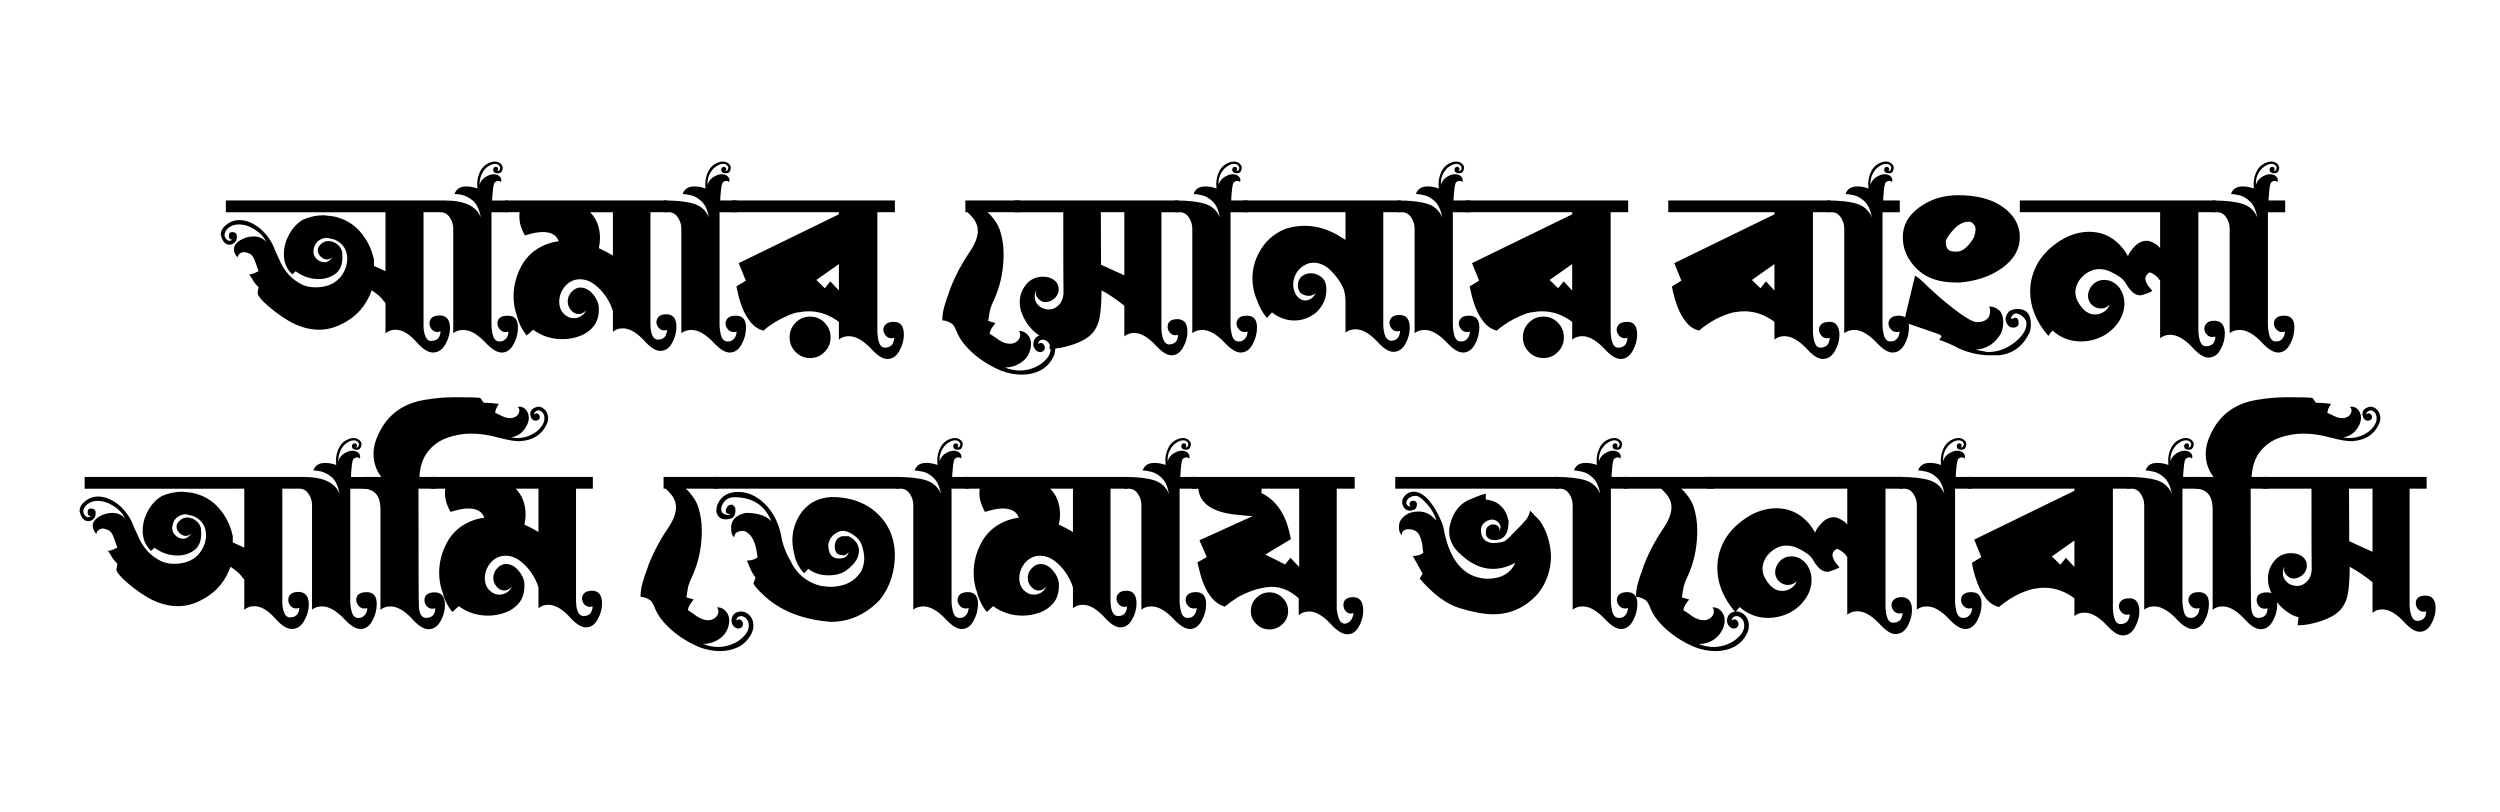 <svg xmlns="http://www.w3.org/2000/svg" id="Layer_1" data-name="Layer 1" viewBox="0 0 3264 1060"><path d="M654.91,460.26c-5.62,0-12.13-3.81-19.55-11.43-11.03-12.03-21.16-18.05-30.38-18.05-5.41,0-9.83,1.41-13.23,4.21v-136.55c0-5.21-1.5-10.08-4.51-14.59s-7.02-6.77-12.03-6.77h-22.26v148.59c0,4.62.8,9.02,2.41,13.23,1.6,4.21,4.21,6.32,7.82,6.32l.9-.3c2.2,0,4.01-.4,5.41-1.2,1.4-.8,2.5-1.8,3.31-3.01.8-1.2,1.35-2.41,1.65-3.61s.5-2.15.6-2.86c.1-.7.15-1.25.15-1.65l-3.91.9c-3.21,0-5.77-1.15-7.67-3.46-1.91-2.3-2.86-4.86-2.86-7.67,0-7.02,4.61-10.53,13.84-10.53,8.62.4,12.93,5.92,12.93,16.54,0,7.02-2.01,14.09-6.02,21.21-4.01,7.12-9.43,10.68-16.24,10.68-5.62,0-12.03-3.71-19.25-11.13-10.43-12.43-20.26-18.65-29.48-18.65-5.41,0-9.83,1.61-13.23,4.81v-39.7l-2.41-2.71c-3.01-4.41-8.22-9.02-15.64-13.84-5.62,15.84-14.74,28.17-27.37,37-13.64,9.62-27.27,14.44-40.91,14.44-10.83,0-21.61-2.5-32.33-7.52-10.73-5.01-22.51-13.03-35.34-24.06-8.62-7.62-12.93-13.13-12.93-16.54l1.2-7.52c-3.41-3.01-6.22-6.62-8.42-10.83-1.2-2-2.51-3.91-3.91-5.71,2.6,0,6.72-1.4,12.33-4.21-3.21-9.82-5.62-16.04-7.22-18.65-2.01-3.41-5.82-5.51-11.43-6.32-2.41,0-4.46.75-6.17,2.26-1.71,1.5-2.56,3.16-2.56,4.96-3.21-3.81-4.81-7.32-4.81-10.53,0-4.81,2.75-8.87,8.27-12.18,5.51-3.31,11.38-4.96,17.6-4.96s11.83,2.31,16.24,6.92c-3.01-6.21-7.97-11.53-14.89-15.94-6.92-4.41-13.89-6.62-20.9-6.62-3.61,0-7.02.8-10.23,2.41-4.62,2.41-7.42,5.92-8.42,10.53,0,2.01.65,3.91,1.96,5.71,1.3,1.8,2.86,2.71,4.66,2.71,1.2,0,2.41-.5,3.61-1.5-3.01,0-4.51-1.6-4.51-4.81,0-3.41,1.5-5.11,4.51-5.11l1.2.3c3.21,0,4.81,2.01,4.81,6.02,0,2.21-.6,4.31-1.8,6.32-2.41,2.61-5.01,3.91-7.82,3.91-5.62,0-9.43-4.41-11.43-13.23,0-3.81,1.4-7.17,4.21-10.08,2.81-2.9,5.91-5.11,9.32-6.62,3.41-1.5,6.92-2.26,10.53-2.26,9.82,0,19.65,4.31,29.48,12.93,8.42,8.22,14.24,17.25,17.45,27.07l4.81,10.23c6.42,16.24,16.94,27.78,31.58,34.59,5.01,2.01,10.42,3.01,16.24,3.01,16.04,0,27.77-5.61,35.19-16.84,4.21-6.62,6.32-13.43,6.32-20.45,0-11.63-5.41-19.95-16.24-24.96l-9.93-2.41c-4.01,0-7.72,1.2-11.13,3.61-4.01,3.01-6.32,7.62-6.92,13.84,0,4.21,1.5,7.67,4.51,10.38s6.32,4.06,9.93,4.06c4.21,0,7.82-2.5,10.83-7.52-2.21,2.61-4.71,3.91-7.52,3.91s-5.52-1.25-8.12-3.76c-2.61-2.5-3.91-5.26-3.91-8.27,0-2.41,1-4.71,3.01-6.92,3.21-3.41,6.72-5.11,10.53-5.11,4.41,0,8.42,1.46,12.03,4.36,3.61,2.91,5.71,6.37,6.32,10.38l.3,6.32c0,10.23-3.16,17.55-9.47,21.96-6.32,4.41-13.38,6.62-21.21,6.62-11.23,0-21.36-3.41-30.38-10.23l-4.21,4.21c-7.42-6.62-11.13-15.44-11.13-26.47,0-9.02,2.35-17.75,7.07-26.17,4.71-8.42,10.68-14.74,17.9-18.95,8.82-3.81,17.84-5.71,27.07-5.71l12.93,1.5c14.03,3.01,25.57,9.68,34.59,20,9.02,10.33,15.04,22.51,18.05,36.54v8.12l15.04,6.92v-77h-208.44v-15.34h286.94c25.06.2,40.4,7.62,46.02,22.26-1.8-9.62-4.92-16.64-9.32-21.05-7.02-6.42-15.24-9.62-24.66-9.62-.2,0-.3-.1-.3-.3,2.2-6.42,7.32-9.62,15.34-9.62,4.61,0,9.42.9,14.44,2.71l-.3-6.02c0-6.21,1.55-12.13,4.66-17.75,3.11-5.61,8.17-9.32,15.19-11.13,1-.2,2.11-.3,3.31-.3,2.81,0,5.21.86,7.22,2.56,2,1.71,3.01,3.66,3.01,5.87-.4,2.41-1.05,4.16-1.96,5.26-.9,1.1-2.56,1.65-4.96,1.65-3.41,0-5.32-1.5-5.71-4.51,0-1.2.35-2.15,1.05-2.86s1.45-1.05,2.26-1.05c2.2,0,3.31,1.01,3.31,3.01,0,.8-.4,1.61-1.2,2.41,1.6,0,2.66-.55,3.16-1.65.5-1.1.75-1.85.75-2.26,0-.8-.25-1.6-.75-2.41-.5-.8-1.25-1.5-2.26-2.11-1.01-.6-2.31-.9-3.91-.9-3.61,0-7.62,1.91-12.03,5.71-5.41,5.62-8.12,12.93-8.12,21.96,1.4-6.02,5.81-10.42,13.23-13.23,1.8-.6,3.61-.9,5.41-.9s3.61.4,5.41,1.2c3.01,1.61,4.51,3.91,4.51,6.92,0,.6-.2,1.31-.6,2.11-.8-1-2.01-1.5-3.61-1.5-1.41,0-2.81.55-4.21,1.65-1.41,1.1-2.41,5.87-3.01,14.29-.4,3.41-.6,6.62-.6,9.62h20.45v15.34h-21.36v147.98c0,3.01.5,6.72,1.5,11.13,1.4,6.42,4.41,9.62,9.02,9.62,2.41,0,4.31-.5,5.71-1.5,3.81-2.41,5.81-6.21,6.02-11.43-1.2.4-2.41.6-3.61.6-3.21,0-5.82-1.2-7.82-3.61-2.01-2.41-3.01-4.91-3.01-7.52,0-6.81,4.51-10.23,13.54-10.23s13.23,5.11,13.23,15.34c0,7.82-1.96,15.24-5.87,22.26-3.91,7.02-9.08,10.53-15.49,10.53Z"></path><path d="M862.15,458.16c-5.62,0-12.03-3.81-19.25-11.43-10.63-12.03-20.56-18.05-29.78-18.05-5.22,0-9.53,1.5-12.93,4.51v-27.07c-1.8-6.21-4.81-12.48-9.02-18.8s-9.28-11.68-15.19-16.09c-5.92-4.41-12.29-6.62-19.1-6.62-3.21,0-6.52.71-9.93,2.11-5.22,2.41-9.32,6.17-12.33,11.28s-4.51,10.38-4.51,15.79c0,9.43,4.01,16.14,12.03,20.15,2.2,1.01,4.51,1.5,6.92,1.5,3.41,0,6.62-.9,9.62-2.71s5.21-4.41,6.62-7.82c-2.81,3.41-6.12,5.11-9.93,5.11-3.61,0-6.87-1.65-9.78-4.96-2.91-3.31-4.36-7.07-4.36-11.28s1.2-7.72,3.61-11.13c4.01-4.81,8.32-7.22,12.93-7.22,5.81,0,11.13,2.71,15.94,8.12s7.52,11.23,8.12,17.45v3.31c0,8.83-2.31,16.09-6.92,21.81-4.62,5.71-10.58,9.93-17.9,12.63-7.32,2.71-14.89,4.06-22.71,4.06-14.24,0-26.97-4.11-38.2-12.33l-2.71,2.41c-1.8,1.8-3.71,3.51-5.71,5.11-6.22-7.62-10.53-16.44-12.93-26.47l-1.2-3.31c-2.01-6.81-3.01-13.93-3.01-21.36,0-12.03,2.66-23.76,7.97-35.19,5.31-11.43,12.98-20.35,23.01-26.77,8.82-5.41,18.15-8.72,27.97-9.93-2.81-8.02-9.83-12.03-21.05-12.03-6.02,0-13.74,1.5-23.16,4.51l-1.8-3.61c-1.2-2.2-2.41-5.21-3.61-9.02-1.2-3.81-1.8-8.02-1.8-12.63l.3-5.11h-18.95v-15.34h211.75v15.34h-21.96v146.78c0,1.01.15,3.11.45,6.32.3,3.21,1.2,6.22,2.71,9.02,1.5,2.81,3.86,4.21,7.07,4.21,5.01-.2,8.32-2.2,9.93-6.02,1-2.2,1.5-4.41,1.5-6.62-1.41.4-2.61.6-3.61.6-3.01,0-5.47-1.15-7.37-3.46-1.91-2.3-2.86-4.76-2.86-7.37s1-4.96,3.01-7.07c2-2.11,5.51-3.16,10.53-3.16,8.42.2,12.63,5.82,12.63,16.84,0,6.82-1.91,13.69-5.71,20.6-3.81,6.92-8.92,10.38-15.34,10.38ZM800.19,333.64v-56.55h-29.78c8.62,8.62,12.93,19.95,12.93,33.99,0,4.01-.5,8.32-1.5,12.93,6.21,2.81,12.33,6.02,18.35,9.62Z"></path><path d="M952.69,460.26c-5.62,0-12.13-3.81-19.55-11.43-11.03-12.03-21.16-18.05-30.38-18.05-5.41,0-9.83,1.41-13.23,4.21v-136.55c0-5.21-1.5-10.08-4.51-14.59s-7.02-6.77-12.03-6.77h-6.02v-15.34c17.24,0,30.43,1.5,39.55,4.51,9.12,3.01,15.49,8.92,19.1,17.75-1.8-9.62-4.96-16.59-9.47-20.9-4.51-4.31-9.13-7.02-13.84-8.12-4.71-1.1-8.27-1.65-10.68-1.65-.2,0-.3-.1-.3-.3,2.2-6.42,7.32-9.62,15.34-9.62,4.61,0,9.42.9,14.44,2.71l-.3-6.02c0-6.21,1.55-12.13,4.66-17.75,3.11-5.61,8.17-9.32,15.19-11.13,1-.2,2.11-.3,3.31-.3,2.81,0,5.21.86,7.22,2.56,2,1.71,3.01,3.66,3.01,5.87-.4,2.41-1.05,4.16-1.96,5.26-.9,1.1-2.56,1.65-4.96,1.65-3.41,0-5.32-1.5-5.71-4.51,0-1.2.35-2.15,1.05-2.86s1.45-1.05,2.26-1.05c1,0,1.8.3,2.41.9s.9,1.31.9,2.11-.4,1.61-1.2,2.41c.8,0,1.45-.1,1.96-.3.5-.2.95-.75,1.35-1.65.4-.9.6-1.55.6-1.96,0-.8-.25-1.6-.75-2.41-.5-.8-1.25-1.5-2.26-2.11-1.01-.6-2.31-.9-3.91-.9-3.61,0-7.62,1.91-12.03,5.71-5.41,5.62-8.12,11.93-8.12,18.95v3.01c1.4-6.02,5.81-10.42,13.23-13.23,1.8-.6,3.61-.9,5.41-.9s3.61.4,5.41,1.2c3.01,1.61,4.51,3.91,4.51,6.92,0,.6-.2,1.31-.6,2.11-.8-1-2.01-1.5-3.61-1.5-1.41,0-2.81.55-4.21,1.65-1.41,1.1-2.41,5.87-3.01,14.29-.4,3.41-.6,6.62-.6,9.62h21.66v15.34h-22.56v147.98c0,3.01.5,6.72,1.5,11.13,1.4,6.42,4.41,9.62,9.02,9.62,2.41,0,4.31-.45,5.71-1.35,1.4-.9,2.56-2,3.46-3.31.9-1.3,1.5-2.56,1.8-3.76s.55-2.3.75-3.31v-1.2c-1.2.4-2.41.6-3.61.6-3.21,0-5.82-1.2-7.82-3.61-2.01-2.41-3.01-4.91-3.01-7.52,0-2.81,1.05-5.21,3.16-7.22,2.11-2,5.56-3.01,10.38-3.01,8.82,0,13.23,5.11,13.23,15.34,0,7.82-1.96,15.24-5.87,22.26-3.91,7.02-9.08,10.53-15.49,10.53Z"></path><path d="M1158.72,468.69c-5.82,0-12.33-3.81-19.55-11.43-11.23-12.23-21.46-18.35-30.68-18.35-5.41,0-9.83,1.5-13.23,4.51v-23.16c-12.23-9.22-25.37-13.84-39.4-13.84-4.01,0-8.02.4-12.03,1.2-3.81,0-9.62,1.8-17.45,5.41-5.82,2.61-10.83,5.22-15.04,7.82-6.82,4.41-11.63,8.02-14.44,10.83-7.02-1.8-12.83-5.71-17.45-11.73-4.62-6.02-8.22-12.53-10.83-19.55-2.61-7.02-4.41-13.23-5.41-18.65l-1.8-7.82,12.33-7.52-9.32-22.86,130.84-63.77v-2.71h-139.56v-15.34h212.65v15.34h-22.86v156.71c0,1.01.2,3.16.6,6.47.4,3.31,1.3,6.42,2.71,9.32,1.4,2.91,3.71,4.36,6.92,4.36,5.21-.4,8.62-2.41,10.23-6.02,1-2.6,1.5-4.91,1.5-6.92-1.2.4-2.41.6-3.61.6-3.01,0-5.52-1.2-7.52-3.61-2.01-2.41-3.01-4.91-3.01-7.52s1.05-4.96,3.16-7.07,5.76-3.16,10.98-3.16c8.42,0,12.63,5.62,12.63,16.84,0,7.02-1.96,14.04-5.87,21.05s-9.08,10.53-15.49,10.53ZM1057.66,467.48c-7.42,0-13.74-2.66-18.95-7.97-5.22-5.31-7.82-11.68-7.82-19.1s2.6-13.78,7.82-19.1c5.21-5.31,11.53-7.97,18.95-7.97s13.73,2.66,18.95,7.97c5.21,5.32,7.82,11.68,7.82,19.1s-2.61,13.79-7.82,19.1c-5.22,5.31-11.53,7.97-18.95,7.97ZM1095.26,379.35v-34.59l-29.48,20.75,11.13,10.83,7.22-9.02,11.13,12.03Z"></path><path d="M1334.38,489.14c-9.23,0-18.25-1.71-27.07-5.11-13.64-5.62-25.97-13.23-37-22.86-10.23-9.22-17.14-18.24-20.75-27.07-2.41-6.02-4.51-9.72-6.32-11.13-3.61-2.6-7.32-4.11-11.13-4.51l-1.8-.3c0-5.81.8-11.63,2.41-17.45,1.6-5.81,3.51-11.53,5.71-17.14l2.41-7.22c6.81-17.24,15.54-33.58,26.17-49.03,6.42-9.62,9.62-18.35,9.62-26.17,0-4.81-1.5-9.52-4.51-14.14l-2.11-2.71c-2.01-2.41-4.31-4.81-6.92-7.22h-2.71v-15.34h71.59v15.34h-42.71c1.8,1.4,3.51,3.11,5.11,5.11,5.41,6.22,9.12,12.33,11.13,18.35,3.21,10.03,4.81,20.35,4.81,30.98,0,9.23-.75,18.15-2.26,26.77-1.5,8.62-3.76,16.84-6.77,24.66-1.2,3.41-2.61,6.77-4.21,10.08-1.61,3.31-3.01,6.87-4.21,10.68l-.9,4.21c-.6,3.01-1.2,6.72-1.8,11.13l9.62,2.71c-4.41,5.01-7.02,9.62-7.82,13.84l6.92,4.51c7.22,5.82,13.84,8.72,19.85,8.72,2.81,0,5.51-.8,8.12-2.41,3.41-2.41,5.11-5.51,5.11-9.32,0-1.8-.6-3.51-1.8-5.11h.6c3.41,0,6.42,1.1,9.02,3.31,4.21,3.61,6.32,8.22,6.32,13.84,0,5.01-1.31,9.88-3.91,14.59-2.61,4.71-6.72,8.57-12.33,11.58-5.62,3.01-11.53,4.51-17.75,4.51,6.42,2.6,12.93,3.91,19.55,3.91,8.42,0,16.54-2.21,24.36-6.62,3.81-2.21,7.37-5.22,10.68-9.02,3.31-3.81,4.96-8.02,4.96-12.63,0-1.4-.3-3.01-.9-4.81s-1.8-3.46-3.61-4.96-3.71-2.26-5.71-2.26c-3.41.2-5.52,2.11-6.32,5.71,1.8-1,3.01-1.5,3.61-1.5,1.4,0,2.66.65,3.76,1.96,1.1,1.31,1.65,2.76,1.65,4.36,0,1.8-.9,3.41-2.71,4.81-1.2.6-2.31.9-3.31.9-2.41,0-4.51-1.05-6.32-3.16s-2.71-4.46-2.71-7.07c0-3.21,1-5.96,3.01-8.27,2-2.3,5.01-3.56,9.02-3.76,6.02,0,10.83,3.01,14.44,9.02,1.4,3.01,2.11,6.12,2.11,9.32,0,3.81-.9,7.42-2.71,10.83-4.21,8.02-9.93,13.78-17.14,17.29-7.22,3.51-15.04,5.26-23.46,5.26Z"></path><path d="M1529.58,463.87c-5.62,0-12.03-3.81-19.25-11.43-10.63-11.83-20.45-17.75-29.48-17.75-5.22,0-9.53,1.5-12.93,4.51v-40c-9.83-8.02-19.75-14.74-29.78-20.15,0,15.24-.86,27.22-2.56,35.94-1.71,8.72-5.26,15.84-10.68,21.36-5.41,5.52-13.64,10.08-24.66,13.69-11.03,3.61-20.66,5.41-28.88,5.41h-1.2l1.2-10.53c-3.21-.8-6.22-1.9-9.02-3.31-14.84-8.42-24.77-20.75-29.78-37-.8-3.41-1.2-6.72-1.2-9.93,0-8.62,2.75-16.34,8.27-23.16,5.51-6.81,12.88-10.23,22.11-10.23,5.21,0,9.52,1.1,12.93,3.31,5.01,3.01,7.52,7.42,7.52,13.23,0,4.01-1.5,7.62-4.51,10.83-3.81,3.81-8.02,5.71-12.63,5.71-2.41,0-4.51-.6-6.32-1.8s-3.31-2.66-4.51-4.36c-1.2-1.7-1.8-3.46-1.8-5.26l.6-3.91c-1.41,2.61-2.11,5.32-2.11,8.12,0,5.82,2.71,10.53,8.12,14.14,3.41,1.8,6.81,2.71,10.23,2.71,6.42,0,11.73-3.11,15.94-9.32,2.2-4.01,3.31-8.22,3.31-12.63-.2-2.2-.3-37.19-.3-104.97h-63.77v-15.34h214.16v15.34h-22.26v152.19c0,3.61.5,7.22,1.5,10.83,1.6,6.42,4.61,9.62,9.02,9.62,7.42-.6,11.13-4.81,11.13-12.63-1.2.4-2.31.6-3.31.6-3.01,0-5.47-1.15-7.37-3.46-1.91-2.3-2.86-4.86-2.86-7.67,0-6.62,4.31-9.93,12.93-9.93,8.62.2,12.93,5.71,12.93,16.54,0,6.82-1.91,13.64-5.71,20.45-3.81,6.81-8.83,10.23-15.04,10.23ZM1467.92,359.5v-82.41h-30.68l.3,68.58,30.38,13.84Z"></path><path d="M1619.82,460.26c-5.62,0-12.13-3.81-19.55-11.43-11.03-12.03-21.16-18.05-30.38-18.05-5.41,0-9.83,1.41-13.23,4.21v-136.55c0-5.21-1.5-10.08-4.51-14.59s-7.02-6.77-12.03-6.77h-6.02v-15.34c17.24,0,30.43,1.5,39.55,4.51,9.12,3.01,15.49,8.92,19.1,17.75-1.8-9.62-4.96-16.59-9.47-20.9-4.51-4.31-9.13-7.02-13.84-8.12-4.71-1.1-8.27-1.65-10.68-1.65-.2,0-.3-.1-.3-.3,2.2-6.42,7.32-9.62,15.34-9.62,4.61,0,9.42.9,14.44,2.71l-.3-6.02c0-6.21,1.55-12.13,4.66-17.75,3.11-5.61,8.17-9.32,15.19-11.13,1-.2,2.11-.3,3.31-.3,2.81,0,5.21.86,7.22,2.56,2,1.71,3.01,3.66,3.01,5.87-.4,2.41-1.05,4.16-1.96,5.26-.9,1.1-2.56,1.65-4.96,1.65-3.41,0-5.32-1.5-5.71-4.51,0-1.2.35-2.15,1.05-2.86s1.45-1.05,2.26-1.05c1,0,1.8.3,2.41.9s.9,1.31.9,2.11-.4,1.61-1.2,2.41c.8,0,1.45-.1,1.96-.3.5-.2.95-.75,1.35-1.65.4-.9.6-1.55.6-1.96,0-.8-.25-1.6-.75-2.41-.5-.8-1.25-1.5-2.26-2.11-1.01-.6-2.31-.9-3.91-.9-3.61,0-7.62,1.91-12.03,5.71-5.41,5.62-8.12,11.93-8.12,18.95v3.01c1.4-6.02,5.81-10.42,13.23-13.23,1.8-.6,3.61-.9,5.41-.9s3.61.4,5.41,1.2c3.01,1.61,4.51,3.91,4.51,6.92,0,.6-.2,1.31-.6,2.11-.8-1-2.01-1.5-3.61-1.5-1.41,0-2.81.55-4.21,1.65-1.41,1.1-2.41,5.87-3.01,14.29-.4,3.41-.6,6.62-.6,9.62h21.66v15.34h-22.56v147.98c0,3.01.5,6.72,1.5,11.13,1.4,6.42,4.41,9.62,9.02,9.62,2.41,0,4.31-.45,5.71-1.35,1.4-.9,2.56-2,3.46-3.31.9-1.3,1.5-2.56,1.8-3.76s.55-2.3.75-3.31v-1.2c-1.2.4-2.41.6-3.61.6-3.21,0-5.82-1.2-7.82-3.61-2.01-2.41-3.01-4.91-3.01-7.52,0-2.81,1.05-5.21,3.16-7.22,2.11-2,5.56-3.01,10.38-3.01,8.82,0,13.23,5.11,13.23,15.34,0,7.82-1.96,15.24-5.87,22.26-3.91,7.02-9.08,10.53-15.49,10.53Z"></path><path d="M1819.24,459.36c-5.62,0-12.03-3.81-19.25-11.43-10.83-12.03-20.86-18.05-30.08-18.05-5.41,0-9.83,1.5-13.23,4.51v-40.3c0-8.02-1.2-14.54-3.61-19.55-3.61-7.42-8.83-14.54-15.64-21.36-6.82-6.81-14.44-10.23-22.86-10.23l-5.11.6c-10.83,3.41-17.65,10.73-20.45,21.96-.4,2.01-.6,4.01-.6,6.02,0,3.81.85,7.57,2.56,11.28,1.7,3.71,4.36,6.47,7.97,8.27,1.8.8,3.51,1.2,5.11,1.2,6.02,0,10.72-3.41,14.14-10.23-.8,1.2-2.16,2.21-4.06,3.01-1.91.8-3.66,1.2-5.26,1.2-3.81,0-7.42-1.2-10.83-3.61-2.41-3.01-3.61-6.32-3.61-9.93,0-4.61,1.6-8.52,4.81-11.73,3.61-2.81,7.62-4.21,12.03-4.21,1.8,0,3.61.2,5.41.6,5.61,1.61,9.93,4.71,12.93,9.32,1.4,3.41,2.11,7.32,2.11,11.73,0,11.43-4.62,21.46-13.84,30.08-8.62,6.62-17.95,9.93-27.97,9.93s-20.15-3.51-29.18-10.53l-6.62,7.22c-5.62-6.62-9.93-14.33-12.93-23.16l-1.2-2.71c-3.21-8.42-4.81-16.94-4.81-25.57,0-14.24,4.01-27.47,12.03-39.7,8.02-12.23,19.05-20.85,33.09-25.87,7.62-2.2,15.34-3.31,23.16-3.31,16.64,0,32.88,5.22,48.73,15.64l4.51,2.71v-36.09h-133.25v-15.34h205.43v15.34h-22.86v147.38c0,3.61.5,7.22,1.5,10.83,1.6,6.42,4.71,9.62,9.32,9.62,4.81-.4,8.02-2.5,9.62-6.32,1-2.2,1.5-4.41,1.5-6.62-1.2.4-2.41.6-3.61.6-3.01,0-5.47-1.15-7.37-3.46-1.91-2.3-2.86-4.86-2.86-7.67,0-2.6,1-4.96,3.01-7.07,2-2.11,5.51-3.16,10.53-3.16,8.62.2,12.93,5.82,12.93,16.84,0,7.02-1.91,13.99-5.71,20.9-3.81,6.92-9.02,10.38-15.64,10.38Z"></path><path d="M1910.07,460.26c-5.62,0-12.13-3.81-19.55-11.43-11.03-12.03-21.16-18.05-30.38-18.05-5.41,0-9.83,1.41-13.23,4.21v-136.55c0-5.21-1.5-10.08-4.51-14.59s-7.02-6.77-12.03-6.77h-6.02v-15.34c17.24,0,30.43,1.5,39.55,4.51,9.12,3.01,15.49,8.92,19.1,17.75-1.8-9.62-4.96-16.59-9.47-20.9-4.51-4.31-9.13-7.02-13.84-8.12-4.71-1.1-8.27-1.65-10.68-1.65-.2,0-.3-.1-.3-.3,2.2-6.42,7.32-9.62,15.34-9.62,4.61,0,9.42.9,14.44,2.71l-.3-6.02c0-6.21,1.55-12.13,4.66-17.75,3.11-5.61,8.17-9.32,15.19-11.13,1-.2,2.11-.3,3.31-.3,2.81,0,5.21.86,7.22,2.56,2,1.71,3.01,3.66,3.01,5.87-.4,2.41-1.05,4.16-1.96,5.26-.9,1.1-2.56,1.65-4.96,1.65-3.41,0-5.32-1.5-5.71-4.51,0-1.2.35-2.15,1.05-2.86s1.45-1.05,2.26-1.05c1,0,1.8.3,2.41.9s.9,1.31.9,2.11-.4,1.61-1.2,2.41c.8,0,1.45-.1,1.96-.3.5-.2.95-.75,1.35-1.65.4-.9.6-1.55.6-1.96,0-.8-.25-1.6-.75-2.41-.5-.8-1.25-1.5-2.26-2.11-1.01-.6-2.31-.9-3.91-.9-3.61,0-7.62,1.91-12.03,5.71-5.41,5.62-8.12,11.93-8.12,18.95v3.01c1.4-6.02,5.81-10.42,13.23-13.23,1.8-.6,3.61-.9,5.41-.9s3.61.4,5.41,1.2c3.01,1.61,4.51,3.91,4.51,6.92,0,.6-.2,1.31-.6,2.11-.8-1-2.01-1.5-3.61-1.5-1.41,0-2.81.55-4.21,1.65-1.41,1.1-2.41,5.87-3.01,14.29-.4,3.41-.6,6.62-.6,9.62h21.66v15.34h-22.56v147.98c0,3.01.5,6.72,1.5,11.13,1.4,6.42,4.41,9.62,9.02,9.62,2.41,0,4.31-.45,5.71-1.35,1.4-.9,2.56-2,3.46-3.31.9-1.3,1.5-2.56,1.8-3.76s.55-2.3.75-3.31v-1.2c-1.2.4-2.41.6-3.61.6-3.21,0-5.82-1.2-7.82-3.61-2.01-2.41-3.01-4.91-3.01-7.52,0-2.81,1.05-5.21,3.16-7.22,2.11-2,5.56-3.01,10.38-3.01,8.82,0,13.23,5.11,13.23,15.34,0,7.82-1.96,15.24-5.87,22.26-3.91,7.02-9.08,10.53-15.49,10.53Z"></path><path d="M2116.11,468.69c-5.82,0-12.33-3.81-19.55-11.43-11.23-12.23-21.46-18.35-30.68-18.35-5.41,0-9.83,1.5-13.23,4.51v-23.16c-12.23-9.22-25.37-13.84-39.4-13.84-4.01,0-8.02.4-12.03,1.2-3.81,0-9.62,1.8-17.45,5.41-5.82,2.61-10.83,5.22-15.04,7.82-6.82,4.41-11.63,8.02-14.44,10.83-7.02-1.8-12.83-5.71-17.45-11.73-4.62-6.02-8.22-12.53-10.83-19.55-2.61-7.02-4.41-13.23-5.41-18.65l-1.8-7.82,12.33-7.52-9.32-22.86,130.84-63.77v-2.71h-139.56v-15.34h212.65v15.34h-22.86v156.71c0,1.01.2,3.16.6,6.47.4,3.31,1.3,6.42,2.71,9.32,1.4,2.91,3.71,4.36,6.92,4.36,5.21-.4,8.62-2.41,10.23-6.02,1-2.6,1.5-4.91,1.5-6.92-1.2.4-2.41.6-3.61.6-3.01,0-5.52-1.2-7.52-3.61-2.01-2.41-3.01-4.91-3.01-7.52s1.05-4.96,3.16-7.07,5.76-3.16,10.98-3.16c8.42,0,12.63,5.62,12.63,16.84,0,7.02-1.96,14.04-5.87,21.05s-9.08,10.53-15.49,10.53ZM2015.04,467.48c-7.42,0-13.74-2.66-18.95-7.97-5.22-5.31-7.82-11.68-7.82-19.1s2.6-13.78,7.82-19.1c5.21-5.31,11.53-7.97,18.95-7.97s13.73,2.66,18.95,7.97c5.21,5.32,7.82,11.68,7.82,19.1s-2.61,13.79-7.82,19.1c-5.22,5.31-11.53,7.97-18.95,7.97ZM2052.64,379.35v-34.59l-29.48,20.75,11.13,10.83,7.22-9.02,11.13,12.03Z"></path><path d="M2380.19,468.69c-5.82,0-12.33-3.81-19.55-11.43-11.03-12.23-21.26-18.35-30.68-18.35-5.41,0-9.83,1.5-13.23,4.51v-23.16c-12.23-9.22-25.37-13.84-39.4-13.84-4.01,0-8.02.4-12.03,1.2-1.41,0-3.01.3-4.81.9-9.43,2.61-18.65,6.72-27.67,12.33-6.82,4.41-11.63,8.02-14.44,10.83-7.02-1.8-12.83-5.71-17.45-11.73-4.62-6.02-8.22-12.53-10.83-19.55-2.61-7.02-4.51-13.23-5.71-18.65l-1.5-7.82,12.33-7.52-9.32-22.86,130.84-63.77v-2.71h-138.66v-15.34h211.75v15.34h-22.86v156.71c0,1.01.2,3.16.6,6.47.4,3.31,1.3,6.42,2.71,9.32,1.4,2.91,3.81,4.36,7.22,4.36,5.01-.4,8.32-2.5,9.93-6.32,1-2.2,1.5-4.41,1.5-6.62-1.2.4-2.41.6-3.61.6-3.01,0-5.52-1.2-7.52-3.61-2.01-2.41-3.01-4.91-3.01-7.52s1.05-4.96,3.16-7.07,5.56-3.16,10.38-3.16h2.11c3.81.4,6.62,2.21,8.42,5.41,1.8,3.21,2.71,7.02,2.71,11.43,0,7.02-1.96,14.04-5.87,21.05s-9.08,10.53-15.49,10.53ZM2316.73,379.35v-34.59l-29.48,20.75,11.13,10.83,7.22-9.02,11.13,12.03Z"></path><path d="M2471.03,460.26c-5.62,0-12.13-3.81-19.55-11.43-11.03-12.03-21.16-18.05-30.38-18.05-5.41,0-9.83,1.41-13.23,4.21v-136.55c0-5.21-1.5-10.08-4.51-14.59s-7.02-6.77-12.03-6.77h-6.02v-15.34c17.24,0,30.43,1.5,39.55,4.51,9.12,3.01,15.49,8.92,19.1,17.75-1.8-9.62-4.96-16.59-9.47-20.9-4.51-4.31-9.13-7.02-13.84-8.12-4.71-1.1-8.27-1.65-10.68-1.65-.2,0-.3-.1-.3-.3,2.2-6.42,7.32-9.62,15.34-9.62,4.61,0,9.42.9,14.44,2.71l-.3-6.02c0-6.21,1.55-12.13,4.66-17.75,3.11-5.61,8.17-9.32,15.19-11.13,1-.2,2.11-.3,3.31-.3,2.81,0,5.21.86,7.22,2.56,2,1.71,3.01,3.66,3.01,5.87-.4,2.41-1.05,4.16-1.96,5.26-.9,1.1-2.56,1.65-4.96,1.65-3.41,0-5.32-1.5-5.71-4.51,0-1.2.35-2.15,1.05-2.86s1.45-1.05,2.26-1.05c1,0,1.8.3,2.41.9s.9,1.31.9,2.11-.4,1.61-1.2,2.41c.8,0,1.45-.1,1.96-.3.5-.2.95-.75,1.35-1.65.4-.9.6-1.55.6-1.96,0-.8-.25-1.6-.75-2.41-.5-.8-1.25-1.5-2.26-2.11-1.01-.6-2.31-.9-3.91-.9-3.61,0-7.62,1.91-12.03,5.71-5.41,5.62-8.12,11.93-8.12,18.95v3.01c1.4-6.02,5.81-10.42,13.23-13.23,1.8-.6,3.61-.9,5.41-.9s3.61.4,5.41,1.2c3.01,1.61,4.51,3.91,4.51,6.92,0,.6-.2,1.31-.6,2.11-.8-1-2.01-1.5-3.61-1.5-1.41,0-2.81.55-4.21,1.65-1.41,1.1-2.41,5.87-3.01,14.29-.4,3.41-.6,6.62-.6,9.62h21.66v15.34h-22.56v147.98c0,3.01.5,6.72,1.5,11.13,1.4,6.42,4.41,9.62,9.02,9.62,2.41,0,4.31-.45,5.71-1.35,1.4-.9,2.56-2,3.46-3.31.9-1.3,1.5-2.56,1.8-3.76s.55-2.3.75-3.31v-1.2c-1.2.4-2.41.6-3.61.6-3.21,0-5.82-1.2-7.82-3.61-2.01-2.41-3.01-4.91-3.01-7.52,0-2.81,1.05-5.21,3.16-7.22,2.11-2,5.56-3.01,10.38-3.01,8.82,0,13.23,5.11,13.23,15.34,0,7.82-1.96,15.24-5.87,22.26-3.91,7.02-9.08,10.53-15.49,10.53Z"></path><path d="M2559.16,368.83h-5.71c-22.06,0-39.1-6.02-51.13-18.05s-18.05-25.76-18.05-41.21,7.22-28.42,21.66-38.95,31.28-15.79,50.53-15.79c24.86,0,44.52,5.26,58.95,15.79s21.66,23.51,21.66,38.95-7.42,28.68-22.26,39.7c-14.84,11.03-33.39,17.55-55.64,19.55ZM2609.69,463.87h-11.43c-13.44,0-26.87-2.91-40.3-8.72-8.83-4.81-17.55-8.62-26.17-11.43l3.01-4.21c0-1-1.01-2-3.01-3.01l-46.02-15.94,14.44-60.46c1.8,0,7.52,4.81,17.14,14.44l15.94,14.44c25.06,21.05,40.91,31.58,47.52,31.58,11.63,0,17.45-4.81,17.45-14.44,0-2.81-.5-4.71-1.5-5.71h3.01c2.81,0,6.11,1.46,9.93,4.36,3.81,2.91,5.71,8.68,5.71,17.29,0,3.81-.9,8.12-2.71,12.93-7.82,13.44-18.95,20.66-33.39,21.66l15.94,3.01c12.63,0,24.21-4.11,34.74-12.33,10.53-8.22,15.79-16.64,15.79-25.27,0-1.8-.71-3.71-2.11-5.71-1.41-2-3.31-3.71-5.71-5.11-2.41-1.4-4.62-2.11-6.62-2.11-2.81,1.01-4.71,2.91-5.71,5.71v1.5l5.71-1.5c2.81,0,4.21,2.41,4.21,7.22,0,2.01-.71,3.46-2.11,4.36-1.41.9-3.11,1.35-5.11,1.35-4.81,0-8.12-3.31-9.93-9.93,0-3.81,1.2-7.17,3.61-10.08,2.41-2.9,6.51-4.36,12.33-4.36,11.43,0,17.14,6.72,17.14,20.15,0,3.81-.5,7.22-1.5,10.23-8.62,18.25-22.06,28.27-40.3,30.08ZM2554.95,328.52c4.81,0,9.62-2.66,14.44-7.97,4.81-5.31,7.67-9.67,8.57-13.08.9-3.41,1.35-6.02,1.35-7.82,0-3.01-.95-5.46-2.86-7.37-1.91-1.9-3.76-2.86-5.56-2.86-6.82,0-13.08,2.91-18.8,8.72-5.71,5.82-9.58,11.13-11.58,15.94v2.71c0,7.82,3.81,11.73,11.43,11.73h3.01Z"></path><path d="M2883.4,466.88c-5.62,0-12.03-3.81-19.25-11.43-11.03-12.23-21.26-18.35-30.68-18.35-5.22,0-9.62,1.5-13.23,4.51v-75.2c-1.61-2.6-3.46-4.71-5.56-6.32-2.11-1.6-3.96-2.81-5.56-3.61l-2.41-.9c-3.81,2.21-5.71,4.92-5.71,8.12,0,1.8.45,3.61,1.35,5.41s1.9,3.46,3.01,4.96c1.1,1.5,2.15,2.76,3.16,3.76l1.2,1.5h.3c0,.8-2.31,2.06-6.92,3.76-4.62,1.71-7.72,2.56-9.32,2.56-4.41-.4-8.22-2.41-11.43-6.02-2.01-2.2-3.81-4.61-5.41-7.22-2.21-4.41-5.26-7.97-9.17-10.68s-8.17-5.11-12.78-7.22c-4.62-2.11-9.43-3.16-14.44-3.16-2.21,0-4.51.3-6.92.9-6.22,1.8-11.68,5.32-16.39,10.53-4.71,5.22-7.27,11.43-7.67,18.65,0,5.41,1.8,10.73,5.41,15.94,5.81,8.83,12.53,13.23,20.15,13.23,4.21,0,8.12-1.15,11.73-3.46,3.61-2.3,6.11-5.46,7.52-9.47-3.21,3.41-7.02,5.11-11.43,5.11-5.22,0-9.83-2.3-13.84-6.92-2.01-3.21-3.01-6.42-3.01-9.62,0-4.41,1.5-8.62,4.51-12.63,4.21-5.41,9.72-8.12,16.54-8.12,7.62,0,14.14,3.21,19.55,9.62,4.61,6.42,6.92,13.34,6.92,20.75,0,9.43-2.91,18.1-8.72,26.02-5.82,7.92-12.93,13.89-21.36,17.9-8.42,4.01-17.25,6.02-26.47,6.02-14.24,0-26.67-4.71-37.3-14.14-1.41,1.2-2.81,2.91-4.21,5.11l-1.2,1.8c-15.84-18.24-23.76-37.6-23.76-58.05,0-10.42,2.15-20.5,6.47-30.23,4.31-9.72,10.98-18.6,20-26.62,16.24-14.03,33.09-21.05,50.53-21.05,15.24,0,28.27,5.41,39.1,16.24,4.61,4.62,8.52,9.93,11.73,15.94v-.3c0-1.8,2-5.11,6.02-9.93,5.41-6.81,11.53-10.23,18.35-10.23,1.8,0,3.56.35,5.26,1.05,1.7.71,3.81,1.8,6.32,3.31,2.5,1.5,4.46,3.26,5.87,5.26v-46.92h-183.18v-15.34h255.36v15.34h-22.26v154.9c0,1.01.2,3.16.6,6.47.4,3.31,1.3,6.42,2.71,9.32,1.4,2.91,3.71,4.36,6.92,4.36,5.21-.2,8.72-2.2,10.53-6.02,1-2.2,1.5-4.41,1.5-6.62-1.41.4-2.71.6-3.91.6-3.01,0-5.52-1.15-7.52-3.46-2.01-2.3-3.01-4.86-3.01-7.67,0-2.6,1.05-4.96,3.16-7.07s5.56-3.16,10.38-3.16c8.82.4,13.23,6.02,13.23,16.84,0,7.02-1.91,13.99-5.71,20.9-3.81,6.92-9.02,10.38-15.64,10.38Z"></path><path d="M2974.23,460.26c-5.62,0-12.13-3.81-19.55-11.43-11.03-12.03-21.16-18.05-30.38-18.05-5.41,0-9.83,1.41-13.23,4.21v-136.55c0-5.21-1.5-10.08-4.51-14.59s-7.02-6.77-12.03-6.77h-6.02v-15.34c17.24,0,30.43,1.5,39.55,4.51,9.12,3.01,15.49,8.92,19.1,17.75-1.8-9.62-4.96-16.59-9.47-20.9-4.51-4.31-9.13-7.02-13.84-8.12-4.71-1.1-8.27-1.65-10.68-1.65-.2,0-.3-.1-.3-.3,2.2-6.42,7.32-9.62,15.34-9.62,4.61,0,9.42.9,14.44,2.71l-.3-6.02c0-6.21,1.55-12.13,4.66-17.75,3.11-5.61,8.17-9.32,15.19-11.13,1-.2,2.11-.3,3.31-.3,2.81,0,5.21.86,7.22,2.56,2,1.71,3.01,3.66,3.01,5.87-.4,2.41-1.05,4.16-1.96,5.26-.9,1.1-2.56,1.65-4.96,1.65-3.41,0-5.32-1.5-5.71-4.51,0-1.2.35-2.15,1.05-2.86s1.45-1.05,2.26-1.05c1,0,1.8.3,2.41.9s.9,1.31.9,2.11-.4,1.61-1.2,2.41c.8,0,1.45-.1,1.96-.3.5-.2.95-.75,1.35-1.65.4-.9.6-1.55.6-1.96,0-.8-.25-1.6-.75-2.41-.5-.8-1.25-1.5-2.26-2.11-1.01-.6-2.31-.9-3.91-.9-3.61,0-7.62,1.91-12.03,5.71-5.41,5.62-8.12,11.93-8.12,18.95v3.01c1.4-6.02,5.81-10.42,13.23-13.23,1.8-.6,3.61-.9,5.41-.9s3.61.4,5.41,1.2c3.01,1.61,4.51,3.91,4.51,6.92,0,.6-.2,1.31-.6,2.11-.8-1-2.01-1.5-3.61-1.5-1.41,0-2.81.55-4.21,1.65-1.41,1.1-2.41,5.87-3.01,14.29-.4,3.41-.6,6.62-.6,9.62h21.66v15.34h-22.56v147.98c0,3.01.5,6.72,1.5,11.13,1.4,6.42,4.41,9.62,9.02,9.62,2.41,0,4.31-.45,5.71-1.35,1.4-.9,2.56-2,3.46-3.31.9-1.3,1.5-2.56,1.8-3.76s.55-2.3.75-3.31v-1.2c-1.2.4-2.41.6-3.61.6-3.21,0-5.82-1.2-7.82-3.61-2.01-2.41-3.01-4.91-3.01-7.52,0-2.81,1.05-5.21,3.16-7.22,2.11-2,5.56-3.01,10.38-3.01,8.82,0,13.23,5.11,13.23,15.34,0,7.82-1.96,15.24-5.87,22.26-3.91,7.02-9.08,10.53-15.49,10.53Z"></path><path d="M470.54,821.2c-5.62,0-12.13-3.81-19.55-11.43-11.03-12.03-21.16-18.05-30.38-18.05-5.41,0-9.83,1.41-13.23,4.21v-136.55c0-5.21-1.5-10.08-4.51-14.59s-7.02-6.77-12.03-6.77h-22.26v148.59c0,4.62.8,9.02,2.41,13.23,1.6,4.21,4.21,6.32,7.82,6.32l.9-.3c2.2,0,4.01-.4,5.41-1.2,1.4-.8,2.5-1.8,3.31-3.01.8-1.2,1.35-2.41,1.65-3.61s.5-2.15.6-2.86c.1-.7.15-1.25.15-1.65l-3.91.9c-3.21,0-5.77-1.15-7.67-3.46-1.91-2.3-2.86-4.86-2.86-7.67,0-7.02,4.61-10.53,13.84-10.53,8.62.4,12.93,5.92,12.93,16.54,0,7.02-2.01,14.09-6.02,21.21-4.01,7.12-9.43,10.68-16.24,10.68-5.62,0-12.03-3.71-19.25-11.13-10.43-12.43-20.26-18.65-29.48-18.65-5.41,0-9.83,1.61-13.23,4.81v-39.7l-2.41-2.71c-3.01-4.41-8.22-9.02-15.64-13.84-5.62,15.84-14.74,28.17-27.37,37-13.64,9.62-27.27,14.44-40.91,14.44-10.83,0-21.61-2.5-32.33-7.52-10.73-5.01-22.51-13.03-35.34-24.06-8.62-7.62-12.93-13.13-12.93-16.54l1.2-7.52c-3.41-3.01-6.22-6.62-8.42-10.83-1.2-2-2.51-3.91-3.91-5.71,2.6,0,6.72-1.4,12.33-4.21-3.21-9.82-5.62-16.04-7.22-18.65-2.01-3.41-5.82-5.51-11.43-6.32-2.41,0-4.46.75-6.17,2.26-1.71,1.5-2.56,3.16-2.56,4.96-3.21-3.81-4.81-7.32-4.81-10.53,0-4.81,2.75-8.87,8.27-12.18,5.51-3.31,11.38-4.96,17.6-4.96s11.83,2.31,16.24,6.92c-3.01-6.21-7.97-11.53-14.89-15.94-6.92-4.41-13.89-6.62-20.9-6.62-3.61,0-7.02.8-10.23,2.41-4.62,2.41-7.42,5.92-8.42,10.53,0,2.01.65,3.91,1.96,5.71,1.3,1.8,2.86,2.71,4.66,2.71,1.2,0,2.41-.5,3.61-1.5-3.01,0-4.51-1.6-4.51-4.81,0-3.41,1.5-5.11,4.51-5.11l1.2.3c3.21,0,4.81,2.01,4.81,6.02,0,2.21-.6,4.31-1.8,6.32-2.41,2.61-5.01,3.91-7.82,3.91-5.62,0-9.43-4.41-11.43-13.23,0-3.81,1.4-7.17,4.21-10.08,2.81-2.9,5.91-5.11,9.32-6.62,3.41-1.5,6.92-2.26,10.53-2.26,9.82,0,19.65,4.31,29.48,12.93,8.42,8.22,14.24,17.25,17.45,27.07l4.81,10.23c6.42,16.24,16.94,27.78,31.58,34.59,5.01,2.01,10.42,3.01,16.24,3.01,16.04,0,27.77-5.61,35.19-16.84,4.21-6.62,6.32-13.43,6.32-20.45,0-11.63-5.41-19.95-16.24-24.96l-9.93-2.41c-4.01,0-7.72,1.2-11.13,3.61-4.01,3.01-6.32,7.62-6.92,13.84,0,4.21,1.5,7.67,4.51,10.38s6.32,4.06,9.93,4.06c4.21,0,7.82-2.5,10.83-7.52-2.21,2.61-4.71,3.91-7.52,3.91s-5.52-1.25-8.12-3.76c-2.61-2.5-3.91-5.26-3.91-8.27,0-2.41,1-4.71,3.01-6.92,3.21-3.41,6.72-5.11,10.53-5.11,4.41,0,8.42,1.46,12.03,4.36,3.61,2.91,5.71,6.37,6.32,10.38l.3,6.32c0,10.23-3.16,17.55-9.47,21.96-6.32,4.41-13.38,6.62-21.21,6.62-11.23,0-21.36-3.41-30.38-10.23l-4.21,4.21c-7.42-6.62-11.13-15.44-11.13-26.47,0-9.02,2.35-17.75,7.07-26.17,4.71-8.42,10.68-14.74,17.9-18.95,8.82-3.81,17.84-5.71,27.07-5.71l12.93,1.5c14.03,3.01,25.57,9.68,34.59,20,9.02,10.33,15.04,22.51,18.05,36.54v8.12l15.04,6.92v-77H110.5v-15.34h286.94c25.06.2,40.4,7.62,46.02,22.26-1.8-9.62-4.92-16.64-9.32-21.05-7.02-6.42-15.24-9.62-24.66-9.62-.2,0-.3-.1-.3-.3,2.2-6.42,7.32-9.62,15.34-9.62,4.61,0,9.42.9,14.44,2.71l-.3-6.02c0-6.21,1.55-12.13,4.66-17.75,3.11-5.61,8.17-9.32,15.19-11.13,1-.2,2.11-.3,3.31-.3,2.81,0,5.21.86,7.22,2.56,2,1.71,3.01,3.66,3.01,5.87-.4,2.41-1.05,4.16-1.96,5.26-.9,1.1-2.56,1.65-4.96,1.65-3.41,0-5.32-1.5-5.71-4.51,0-1.2.35-2.15,1.05-2.86s1.45-1.05,2.26-1.05c2.2,0,3.31,1.01,3.31,3.01,0,.8-.4,1.61-1.2,2.41,1.6,0,2.66-.55,3.16-1.65.5-1.1.75-1.85.75-2.26,0-.8-.25-1.6-.75-2.41-.5-.8-1.25-1.5-2.26-2.11-1.01-.6-2.31-.9-3.91-.9-3.61,0-7.62,1.91-12.03,5.71-5.41,5.62-8.12,12.93-8.12,21.96,1.4-6.02,5.81-10.42,13.23-13.23,1.8-.6,3.61-.9,5.41-.9s3.61.4,5.41,1.2c3.01,1.61,4.51,3.91,4.51,6.92,0,.6-.2,1.31-.6,2.11-.8-1-2.01-1.5-3.61-1.5-1.41,0-2.81.55-4.21,1.65-1.41,1.1-2.41,5.87-3.01,14.29-.4,3.41-.6,6.62-.6,9.62h20.45v15.34h-21.36v147.98c0,3.01.5,6.72,1.5,11.13,1.4,6.42,4.41,9.62,9.02,9.62,2.41,0,4.31-.5,5.71-1.5,3.81-2.41,5.81-6.21,6.02-11.43-1.2.4-2.41.6-3.61.6-3.21,0-5.82-1.2-7.82-3.61-2.01-2.41-3.01-4.91-3.01-7.52,0-6.81,4.51-10.23,13.54-10.23s13.23,5.11,13.23,15.34c0,7.82-1.96,15.24-5.87,22.26-3.91,7.02-9.08,10.53-15.49,10.53Z"></path><path d="M559.57,821.5c-5.82,0-12.33-3.81-19.55-11.43-10.83-12.23-20.96-18.35-30.38-18.35-5.22,0-9.53,1.5-12.93,4.51v-132.34c-.2-16.04-7.12-24.66-20.75-25.87h-2.11v-15.34h24.06c-6.82-8.62-10.23-18.75-10.23-30.38,0-7.82,1.9-15.74,5.71-23.76,11.23-25.87,31.28-41.31,60.16-46.32,13.63-2.41,27.17-3.61,40.61-3.61,17.45,0,28.27.3,32.48.9.6.2,2.2,2.31,4.81,6.32,6.62,0,13.23.5,19.85,1.5-3.01,4.41-4.61,8.32-4.81,11.73l5.41,2.41c5.41,3.01,10.12,4.51,14.14,4.51,3.21,0,6.11-1,8.72-3.01,2.2-2.2,3.31-4.51,3.31-6.92,0-1.8-.7-3.41-2.11-4.81l2.11-.3c4.61,0,8.22,2.51,10.83,7.52,1,2.21,1.5,4.51,1.5,6.92,0,3.01-.7,6.02-2.11,9.02-4.61,9.83-11.73,15.34-21.36,16.54,3.01.6,6.02.9,9.02.9,8.82,0,17.14-2.9,24.96-8.72,6.62-5.61,9.93-11.33,9.93-17.14,0-1.8-.35-3.51-1.05-5.11-.7-1.6-1.71-2.86-3.01-3.76-1.31-.9-2.66-1.35-4.06-1.35-3.61.8-5.41,2.61-5.41,5.41,1-1,2-1.5,3.01-1.5,1.2,0,2.26.5,3.16,1.5.9,1.01,1.35,2.21,1.35,3.61,0,1.2-.55,2.26-1.65,3.16-1.1.9-2.26,1.35-3.46,1.35-4.21,0-6.72-2.81-7.52-8.42,0-5.21,3.41-8.52,10.23-9.93,4.01,0,7.42,1.8,10.23,5.41,2,3.01,3.01,6.22,3.01,9.62,0,2.21-.4,4.31-1.2,6.32-6.22,14.84-18.35,22.76-36.39,23.76-6.42,0-15.24-1.5-26.47-4.51-13.23-3.61-25.27-5.41-36.09-5.41s-21.91,1.86-32.03,5.56c-10.13,3.71-18.45,9.73-24.96,18.05-6.52,8.32-10.18,19.3-10.98,32.94h22.26v15.34h-23.46c0,100.26.2,152,.6,155.2.8,9.02,4.01,13.54,9.62,13.54,7.82-.4,11.73-4.61,11.73-12.63-1.41.4-2.71.6-3.91.6-3.01,0-5.47-1.15-7.37-3.46-1.91-2.3-2.86-4.86-2.86-7.67,0-6.81,4.61-10.23,13.84-10.23,8.62.2,12.93,5.82,12.93,16.84,0,7.02-1.96,13.99-5.87,20.9s-9.08,10.38-15.49,10.38Z"></path><path d="M765,819.1c-5.62,0-12.03-3.81-19.25-11.43-10.63-12.03-20.56-18.05-29.78-18.05-5.22,0-9.53,1.5-12.93,4.51v-27.07c-1.8-6.21-4.81-12.48-9.02-18.8s-9.28-11.68-15.19-16.09c-5.92-4.41-12.29-6.62-19.1-6.62-3.21,0-6.52.71-9.93,2.11-5.22,2.41-9.32,6.17-12.33,11.28s-4.51,10.38-4.51,15.79c0,9.43,4.01,16.14,12.03,20.15,2.2,1.01,4.51,1.5,6.92,1.5,3.41,0,6.62-.9,9.62-2.71s5.21-4.41,6.62-7.82c-2.81,3.41-6.12,5.11-9.93,5.11-3.61,0-6.87-1.65-9.78-4.96-2.91-3.31-4.36-7.07-4.36-11.28s1.2-7.72,3.61-11.13c4.01-4.81,8.32-7.22,12.93-7.22,5.81,0,11.13,2.71,15.94,8.12s7.52,11.23,8.12,17.45v3.31c0,8.83-2.31,16.09-6.92,21.81-4.62,5.71-10.58,9.93-17.9,12.63-7.32,2.71-14.89,4.06-22.71,4.06-14.24,0-26.97-4.11-38.2-12.33l-2.71,2.41c-1.8,1.8-3.71,3.51-5.71,5.11-6.22-7.62-10.53-16.44-12.93-26.47l-1.2-3.31c-2.01-6.81-3.01-13.93-3.01-21.36,0-12.03,2.66-23.76,7.97-35.19,5.31-11.43,12.98-20.35,23.01-26.77,8.82-5.41,18.15-8.72,27.97-9.93-2.81-8.02-9.83-12.03-21.05-12.03-6.02,0-13.74,1.5-23.16,4.51l-1.8-3.61c-1.2-2.2-2.41-5.21-3.61-9.02-1.2-3.81-1.8-8.02-1.8-12.63l.3-5.11h-18.95v-15.34h211.75v15.34h-21.96v146.78c0,1.01.15,3.11.45,6.32.3,3.21,1.2,6.22,2.71,9.02,1.5,2.81,3.86,4.21,7.07,4.21,5.01-.2,8.32-2.2,9.93-6.02,1-2.2,1.5-4.41,1.5-6.62-1.41.4-2.61.6-3.61.6-3.01,0-5.47-1.15-7.37-3.46-1.91-2.3-2.86-4.76-2.86-7.37s1-4.96,3.01-7.07c2-2.11,5.51-3.16,10.53-3.16,8.42.2,12.63,5.82,12.63,16.84,0,6.82-1.91,13.69-5.71,20.6-3.81,6.92-8.92,10.38-15.34,10.38ZM703.04,694.57v-56.55h-29.78c8.62,8.62,12.93,19.96,12.93,33.99,0,4.01-.5,8.32-1.5,12.93,6.21,2.81,12.33,6.02,18.35,9.62Z"></path><path d="M940.35,850.08c-9.23,0-18.25-1.71-27.07-5.11-13.64-5.62-25.97-13.23-37-22.86-10.23-9.22-17.14-18.24-20.75-27.07-2.41-6.02-4.51-9.72-6.32-11.13-3.61-2.6-7.32-4.11-11.13-4.51l-1.8-.3c0-5.81.8-11.63,2.41-17.45,1.6-5.81,3.51-11.53,5.71-17.14l2.41-7.22c6.81-17.24,15.54-33.58,26.17-49.03,6.42-9.62,9.62-18.35,9.62-26.17,0-4.81-1.5-9.52-4.51-14.14l-2.11-2.71c-2.01-2.41-4.31-4.81-6.92-7.22h-2.71v-15.34h71.59v15.34h-42.71c1.8,1.41,3.51,3.11,5.11,5.11,5.41,6.22,9.12,12.33,11.13,18.35,3.21,10.03,4.81,20.35,4.81,30.98,0,9.23-.75,18.15-2.26,26.77-1.5,8.62-3.76,16.84-6.77,24.66-1.2,3.41-2.61,6.77-4.21,10.08-1.61,3.31-3.01,6.87-4.21,10.68l-.9,4.21c-.6,3.01-1.2,6.72-1.8,11.13l9.62,2.71c-4.41,5.01-7.02,9.62-7.82,13.84l6.92,4.51c7.22,5.82,13.84,8.72,19.85,8.72,2.81,0,5.51-.8,8.12-2.41,3.41-2.41,5.11-5.51,5.11-9.32,0-1.8-.6-3.51-1.8-5.11h.6c3.41,0,6.42,1.1,9.02,3.31,4.21,3.61,6.32,8.22,6.32,13.84,0,5.01-1.31,9.88-3.91,14.59-2.61,4.71-6.72,8.57-12.33,11.58-5.62,3.01-11.53,4.51-17.75,4.51,6.42,2.6,12.93,3.91,19.55,3.91,8.42,0,16.54-2.21,24.36-6.62,3.81-2.21,7.37-5.22,10.68-9.02,3.31-3.81,4.96-8.02,4.96-12.63,0-1.4-.3-3.01-.9-4.81s-1.8-3.46-3.61-4.96-3.71-2.26-5.71-2.26c-3.41.2-5.52,2.11-6.32,5.71,1.8-1,3.01-1.5,3.61-1.5,1.4,0,2.66.65,3.76,1.96,1.1,1.31,1.65,2.76,1.65,4.36,0,1.8-.9,3.41-2.71,4.81-1.2.6-2.31.9-3.31.9-2.41,0-4.51-1.05-6.32-3.16s-2.71-4.46-2.71-7.07c0-3.21,1-5.96,3.01-8.27,2-2.3,5.01-3.56,9.02-3.76,6.02,0,10.83,3.01,14.44,9.02,1.4,3.01,2.11,6.12,2.11,9.32,0,3.81-.9,7.42-2.71,10.83-4.21,8.02-9.93,13.78-17.14,17.29-7.22,3.51-15.04,5.26-23.46,5.26Z"></path><path d="M1173.76,638.03h-242.73v-15.34h242.73v15.34ZM1084.43,811.88c-35.09-2.81-63.16-13.43-84.22-31.88-7.42-6.42-12.93-12.33-16.54-17.75l2.71-8.42c-3.01-3.01-6.72-10.33-11.13-21.96,5.61,0,10.23-1.4,13.84-4.21l-1.5-9.62c-2.61-13.84-8.12-22.15-16.54-24.96-8.22,0-12.33,2.81-12.33,8.42-2.81-1.8-4.21-5.91-4.21-12.33,0-10.23,6.42-16.74,19.25-19.55,15.64,0,26.77,3.71,33.39,11.13-8.42-21.05-24.57-31.58-48.43-31.58-8.22,0-13.84,4.21-16.84,12.63l-.3,2.71c0,5.22,3.41,7.82,10.23,7.82l1.5-1.2c-3.81,0-5.71-1.4-5.71-4.21,0-1.8.7-3.61,2.11-5.41,1.4-1.8,3.51-2.71,6.32-2.71,2.81,1.8,4.21,4.11,4.21,6.92,0,4.41-.95,7.57-2.86,9.47s-5.56,2.86-10.98,2.86-9.32-3.21-11.13-9.62c0-4.61.5-7.82,1.5-9.62,4.41-11.03,13.54-16.54,27.37-16.54,12.03,0,23.31,5.01,33.84,15.04,10.53,10.03,17.69,23.36,21.51,40,1.8,12.03,5.91,23.56,12.33,34.59,8.22,17.45,21.55,28.48,40,33.09l11.13,1.2c19.25,0,33.09-6.81,41.51-20.45,2.6-5.61,3.91-11.13,3.91-16.54,0-4.61-.9-9.93-2.71-15.94s-5.47-10.88-10.98-14.59c-5.52-3.71-10.08-5.56-13.69-5.56-2.81,0-5.11.5-6.92,1.5-7.42,3.61-11.63,9.13-12.63,16.54,0,12.03,4.61,18.05,13.84,18.05,7.42,0,11.63-2.81,12.63-8.42-2.01,2.81-4.31,4.21-6.92,4.21-7.42,0-11.13-3.71-11.13-11.13s3.21-12.03,9.62-13.84h8.42c9.02,4.62,13.54,11.03,13.54,19.25,0,3.81-1.16,7.77-3.46,11.88-2.31,4.11-6.42,8.47-12.33,13.08-5.92,4.62-13.99,6.92-24.21,6.92s-18.75-2.81-26.17-8.42l-5.41,5.71c-4.62-4.61-8.32-10.63-11.13-18.05-2.81-9.82-4.21-18.05-4.21-24.66,0-12.03,3.21-23.16,9.62-33.39,9.22-14.63,23.06-22.46,41.51-23.46,18.45,0,34.59,4.21,48.43,12.63,22.06,14.64,33.49,35.29,34.29,61.96,0,23.06-6.42,42.81-19.25,59.25-18.45,19.45-40,29.18-64.67,29.18Z"></path><path d="M1255.57,821.2c-5.62,0-12.13-3.81-19.55-11.43-11.03-12.03-21.16-18.05-30.38-18.05-5.41,0-9.83,1.41-13.23,4.21v-136.55c0-5.21-1.5-10.08-4.51-14.59s-7.02-6.77-12.03-6.77h-6.02v-15.34c17.24,0,30.43,1.5,39.55,4.51,9.12,3.01,15.49,8.92,19.1,17.75-1.8-9.62-4.96-16.59-9.47-20.9-4.51-4.31-9.13-7.02-13.84-8.12-4.71-1.1-8.27-1.65-10.68-1.65-.2,0-.3-.1-.3-.3,2.2-6.42,7.32-9.62,15.34-9.62,4.61,0,9.42.9,14.44,2.71l-.3-6.02c0-6.21,1.55-12.13,4.66-17.75,3.11-5.61,8.17-9.32,15.19-11.13,1-.2,2.11-.3,3.31-.3,2.81,0,5.21.86,7.22,2.56,2,1.71,3.01,3.66,3.01,5.87-.4,2.41-1.05,4.16-1.96,5.26-.9,1.1-2.56,1.65-4.96,1.65-3.41,0-5.32-1.5-5.71-4.51,0-1.2.35-2.15,1.05-2.86s1.45-1.05,2.26-1.05c1,0,1.8.3,2.41.9s.9,1.31.9,2.11-.4,1.61-1.2,2.41c.8,0,1.45-.1,1.96-.3.5-.2.95-.75,1.35-1.65.4-.9.6-1.55.6-1.96,0-.8-.25-1.6-.75-2.41-.5-.8-1.25-1.5-2.26-2.11-1.01-.6-2.31-.9-3.91-.9-3.61,0-7.62,1.91-12.03,5.71-5.41,5.62-8.12,11.93-8.12,18.95v3.01c1.4-6.02,5.81-10.42,13.23-13.23,1.8-.6,3.61-.9,5.41-.9s3.61.4,5.41,1.2c3.01,1.61,4.51,3.91,4.51,6.92,0,.6-.2,1.31-.6,2.11-.8-1-2.01-1.5-3.61-1.5-1.41,0-2.81.55-4.21,1.65-1.41,1.1-2.41,5.87-3.01,14.29-.4,3.41-.6,6.62-.6,9.62h21.66v15.34h-22.56v147.98c0,3.01.5,6.72,1.5,11.13,1.4,6.42,4.41,9.62,9.02,9.62,2.41,0,4.31-.45,5.71-1.35,1.4-.9,2.56-2,3.46-3.31.9-1.3,1.5-2.56,1.8-3.76s.55-2.3.75-3.31v-1.2c-1.2.4-2.41.6-3.61.6-3.21,0-5.82-1.2-7.82-3.61-2.01-2.41-3.01-4.91-3.01-7.52,0-2.81,1.05-5.21,3.16-7.22,2.11-2,5.56-3.01,10.38-3.01,8.82,0,13.23,5.11,13.23,15.34,0,7.82-1.96,15.24-5.87,22.26-3.91,7.02-9.08,10.53-15.49,10.53Z"></path><path d="M1462.81,819.1c-5.62,0-12.03-3.81-19.25-11.43-10.63-12.03-20.56-18.05-29.78-18.05-5.22,0-9.53,1.5-12.93,4.51v-27.07c-1.8-6.21-4.81-12.48-9.02-18.8s-9.28-11.68-15.19-16.09c-5.92-4.41-12.29-6.62-19.1-6.62-3.21,0-6.52.71-9.93,2.11-5.22,2.41-9.32,6.17-12.33,11.28s-4.51,10.38-4.51,15.79c0,9.43,4.01,16.14,12.03,20.15,2.2,1.01,4.51,1.5,6.92,1.5,3.41,0,6.62-.9,9.62-2.71s5.21-4.41,6.62-7.82c-2.81,3.41-6.12,5.11-9.93,5.11-3.61,0-6.87-1.65-9.78-4.96-2.91-3.31-4.36-7.07-4.36-11.28s1.2-7.72,3.61-11.13c4.01-4.81,8.32-7.22,12.93-7.22,5.81,0,11.13,2.71,15.94,8.12s7.52,11.23,8.12,17.45v3.31c0,8.83-2.31,16.09-6.92,21.81-4.62,5.71-10.58,9.93-17.9,12.63-7.32,2.71-14.89,4.06-22.71,4.06-14.24,0-26.97-4.11-38.2-12.33l-2.71,2.41c-1.8,1.8-3.71,3.51-5.71,5.11-6.22-7.62-10.53-16.44-12.93-26.47l-1.2-3.31c-2.01-6.81-3.01-13.93-3.01-21.36,0-12.03,2.66-23.76,7.97-35.19,5.31-11.43,12.98-20.35,23.01-26.77,8.82-5.41,18.15-8.72,27.97-9.93-2.81-8.02-9.83-12.03-21.05-12.03-6.02,0-13.74,1.5-23.16,4.51l-1.8-3.61c-1.2-2.2-2.41-5.21-3.61-9.02-1.2-3.81-1.8-8.02-1.8-12.63l.3-5.11h-18.95v-15.34h211.75v15.34h-21.96v146.78c0,1.01.15,3.11.45,6.32.3,3.21,1.2,6.22,2.71,9.02,1.5,2.81,3.86,4.21,7.07,4.21,5.01-.2,8.32-2.2,9.93-6.02,1-2.2,1.5-4.41,1.5-6.62-1.41.4-2.61.6-3.61.6-3.01,0-5.47-1.15-7.37-3.46-1.91-2.3-2.86-4.76-2.86-7.37s1-4.96,3.01-7.07c2-2.11,5.51-3.16,10.53-3.16,8.42.2,12.63,5.82,12.63,16.84,0,6.82-1.91,13.69-5.71,20.6-3.81,6.92-8.92,10.38-15.34,10.38ZM1400.85,694.57v-56.55h-29.78c8.62,8.62,12.93,19.96,12.93,33.99,0,4.01-.5,8.32-1.5,12.93,6.21,2.81,12.33,6.02,18.35,9.62Z"></path><path d="M1553.35,821.2c-5.62,0-12.13-3.81-19.55-11.43-11.03-12.03-21.16-18.05-30.38-18.05-5.41,0-9.83,1.41-13.23,4.21v-136.55c0-5.21-1.5-10.08-4.51-14.59s-7.02-6.77-12.03-6.77h-6.02v-15.34c17.24,0,30.43,1.5,39.55,4.51,9.12,3.01,15.49,8.92,19.1,17.75-1.8-9.62-4.96-16.59-9.47-20.9-4.51-4.31-9.13-7.02-13.84-8.12-4.71-1.1-8.27-1.65-10.68-1.65-.2,0-.3-.1-.3-.3,2.2-6.42,7.32-9.62,15.34-9.62,4.61,0,9.42.9,14.44,2.71l-.3-6.02c0-6.21,1.55-12.13,4.66-17.75,3.11-5.61,8.17-9.32,15.19-11.13,1-.2,2.11-.3,3.31-.3,2.81,0,5.21.86,7.22,2.56,2,1.71,3.01,3.66,3.01,5.87-.4,2.41-1.05,4.16-1.96,5.26-.9,1.1-2.56,1.65-4.96,1.65-3.41,0-5.32-1.5-5.71-4.51,0-1.2.35-2.15,1.05-2.86s1.45-1.05,2.26-1.05c1,0,1.8.3,2.41.9s.9,1.31.9,2.11-.4,1.61-1.2,2.41c.8,0,1.45-.1,1.96-.3.5-.2.95-.75,1.35-1.65.4-.9.6-1.55.6-1.96,0-.8-.25-1.6-.75-2.41-.5-.8-1.25-1.5-2.26-2.11-1.01-.6-2.31-.9-3.91-.9-3.61,0-7.62,1.91-12.03,5.71-5.41,5.62-8.12,11.93-8.12,18.95v3.01c1.4-6.02,5.81-10.42,13.23-13.23,1.8-.6,3.61-.9,5.41-.9s3.61.4,5.41,1.2c3.01,1.61,4.51,3.91,4.51,6.92,0,.6-.2,1.31-.6,2.11-.8-1-2.01-1.5-3.61-1.5-1.41,0-2.81.55-4.21,1.65-1.41,1.1-2.41,5.87-3.01,14.29-.4,3.41-.6,6.62-.6,9.62h21.66v15.34h-22.56v147.98c0,3.01.5,6.72,1.5,11.13,1.4,6.42,4.41,9.62,9.02,9.62,2.41,0,4.31-.45,5.71-1.35,1.4-.9,2.56-2,3.46-3.31.9-1.3,1.5-2.56,1.8-3.76s.55-2.3.75-3.31v-1.2c-1.2.4-2.41.6-3.61.6-3.21,0-5.82-1.2-7.82-3.61-2.01-2.41-3.01-4.91-3.01-7.52,0-2.81,1.05-5.21,3.16-7.22,2.11-2,5.56-3.01,10.38-3.01,8.82,0,13.23,5.11,13.23,15.34,0,7.82-1.96,15.24-5.87,22.26-3.91,7.02-9.08,10.53-15.49,10.53Z"></path><path d="M1759.08,828.12c-5.62,0-12.13-3.71-19.55-11.13-11.03-12.43-21.05-18.65-30.08-18.65-5.41,0-10.03,1.61-13.84,4.81v-21.96c-11.03-10.02-22.86-15.04-35.49-15.04-13.04.6-26.57,4.51-40.61,11.73-4.41,2.21-11.23,6.92-20.45,14.14-11.83-3.21-21.26-13.63-28.27-31.28-2.21-5.61-4.71-14.44-7.52-26.47l12.33-6.92-9.62-21.96,69.48-31.58c-2.81,0-9.93-.6-21.36-1.8-31.08-3.21-47.63-14.54-49.63-33.99h-8.12v-15.34h212.35v15.34h-23.46v157.61c.8,5.22,1.6,8.92,2.41,11.13,1.8,5.01,4.61,7.52,8.42,7.52,6.21-1,9.93-5.61,11.13-13.84l-3.61.6c-2.81,0-5.11-1.15-6.92-3.46-1.8-2.3-2.71-4.86-2.71-7.67,0-6.81,4.31-10.23,12.93-10.23s12.93,5.92,12.93,17.75c0,6.82-1.86,13.64-5.56,20.45-3.71,6.81-8.77,10.23-15.19,10.23ZM1657.42,821.8c-6.62,0-12.33-2.35-17.14-7.07-4.81-4.71-7.22-10.38-7.22-16.99s2.41-12.33,7.22-17.14,10.53-7.22,17.14-7.22,12.33,2.41,17.14,7.22,7.22,10.53,7.22,17.14-2.41,12.29-7.22,16.99c-4.81,4.71-10.53,7.07-17.14,7.07ZM1696.22,740.29v-102.27h-49.03l-.3,5.71c14.03,6.62,24.56,18.35,31.58,35.19,2.41,5.62,4.71,13.94,6.92,24.96l-33.39,20.15,25.87,12.93,6.92-8.72,11.43,12.03Z"></path><path d="M2035.2,638.03h-213.55v-15.34h213.55v15.34ZM1950.08,801.95h-1.2c-11.43,0-25.82-2.66-43.16-7.97-17.35-5.31-34.74-18.2-52.19-38.65l3.91-6.32-12.93-23.16c6.02,0,10.63-1.4,13.84-4.21l-.9-4.81c0-5.21-1.25-10.83-3.76-16.84-2.51-6.02-7.37-9.02-14.59-9.02-6.02,0-9.02,2.61-9.02,7.82-2.41-2.6-3.61-5.71-3.61-9.32,0-4.21.5-7.22,1.5-9.02,5.01-8.42,13.03-12.63,24.06-12.63,8.62,0,15.94,3.51,21.96,10.53l1.5,1.2c-2.41-7.82-6.67-15.14-12.78-21.96-6.12-6.81-10.88-10.23-14.29-10.23-5.22,0-9.13,2.11-11.73,6.32-.4.8-.6,1.61-.6,2.41,0,3.41,1.9,5.11,5.71,5.11-1.01-1-1.5-2-1.5-3.01,0-2.6,1.5-4.11,4.51-4.51,3.41.2,5.11,1.8,5.11,4.81,0,5.41-3.11,8.12-9.32,8.12-4.21,0-7.22-2.2-9.02-6.62-.6-1.4-.9-2.9-.9-4.51,0-1.4.3-2.9.9-4.51,3.41-6.02,8.12-9.02,14.14-9.02,9.62,0,19.05,7.72,28.27,23.16,7.02,12.03,10.93,21.96,11.73,29.78,8.22,38.9,26.67,59.16,55.34,60.76,18.85,0,31.28-7.02,37.3-21.05-9.23,5.41-19.05,8.12-29.48,8.12-15.44,0-30.48-7.32-45.12-21.96-7.82-7.82-11.73-16.94-11.73-27.37,0-3.21.4-6.11,1.2-8.72,4.41-17.45,13.93-28.67,28.57-33.69,8.82-3.81,14.84-5.91,18.05-6.32v7.52c16.44,1.8,26.37,11.23,29.78,28.27,0,16.44-6.02,24.66-18.05,24.66-7.82,0-11.73-3.41-11.73-10.23,0-3.61,1.05-6.21,3.16-7.82,2.11-1.6,4.06-2.41,5.87-2.41,6.02,0,9.02,2.91,9.02,8.72l1.2-4.81c0-1.8-.65-3.61-1.96-5.41-1.31-1.8-2.81-3.05-4.51-3.76-1.71-.7-3.36-1.05-4.96-1.05-1.01,0-2.56.35-4.66,1.05-2.11.71-4.21,2.16-6.32,4.36-2.11,2.21-3.16,5.01-3.16,8.42,0,9.62,4.71,15.24,14.14,16.84,6.81,0,12.43-.8,16.84-2.41l5.11-4.21c12.83-12.83,20.55-20.95,23.16-24.36,2.6-3.41,4.21-7.22,4.81-11.43l13.23,13.84c8.62,12.83,13.33,27.97,14.14,45.42,0,17.85-5.52,34.09-16.54,48.73-16.44,18.25-35.9,27.37-58.35,27.37Z"></path><path d="M2116.41,821.2c-5.62,0-12.13-3.81-19.55-11.43-11.03-12.03-21.16-18.05-30.38-18.05-5.41,0-9.83,1.41-13.23,4.21v-136.55c0-5.21-1.5-10.08-4.51-14.59s-7.02-6.77-12.03-6.77h-6.02v-15.34c17.24,0,30.43,1.5,39.55,4.51,9.12,3.01,15.49,8.92,19.1,17.75-1.8-9.62-4.96-16.59-9.47-20.9-4.51-4.31-9.13-7.02-13.84-8.12-4.71-1.1-8.27-1.65-10.68-1.65-.2,0-.3-.1-.3-.3,2.2-6.42,7.32-9.62,15.34-9.62,4.61,0,9.42.9,14.44,2.71l-.3-6.02c0-6.21,1.55-12.13,4.66-17.75,3.11-5.61,8.17-9.32,15.19-11.13,1-.2,2.11-.3,3.31-.3,2.81,0,5.21.86,7.22,2.56,2,1.71,3.01,3.66,3.01,5.87-.4,2.41-1.05,4.16-1.96,5.26-.9,1.1-2.56,1.65-4.96,1.65-3.41,0-5.32-1.5-5.71-4.51,0-1.2.35-2.15,1.05-2.86s1.45-1.05,2.26-1.05c1,0,1.8.3,2.41.9s.9,1.31.9,2.11-.4,1.61-1.2,2.41c.8,0,1.45-.1,1.96-.3.5-.2.95-.75,1.35-1.65.4-.9.6-1.55.6-1.96,0-.8-.25-1.6-.75-2.41-.5-.8-1.25-1.5-2.26-2.11-1.01-.6-2.31-.9-3.91-.9-3.61,0-7.62,1.91-12.03,5.71-5.41,5.62-8.12,11.93-8.12,18.95v3.01c1.4-6.02,5.81-10.42,13.23-13.23,1.8-.6,3.61-.9,5.41-.9s3.61.4,5.41,1.2c3.01,1.61,4.51,3.91,4.51,6.92,0,.6-.2,1.31-.6,2.11-.8-1-2.01-1.5-3.61-1.5-1.41,0-2.81.55-4.21,1.65-1.41,1.1-2.41,5.87-3.01,14.29-.4,3.41-.6,6.62-.6,9.62h21.66v15.34h-22.56v147.98c0,3.01.5,6.72,1.5,11.13,1.4,6.42,4.41,9.62,9.02,9.62,2.41,0,4.31-.45,5.71-1.35,1.4-.9,2.56-2,3.46-3.31.9-1.3,1.5-2.56,1.8-3.76s.55-2.3.75-3.31v-1.2c-1.2.4-2.41.6-3.61.6-3.21,0-5.82-1.2-7.82-3.61-2.01-2.41-3.01-4.91-3.01-7.52,0-2.81,1.05-5.21,3.16-7.22,2.11-2,5.56-3.01,10.38-3.01,8.82,0,13.23,5.11,13.23,15.34,0,7.82-1.96,15.24-5.87,22.26-3.91,7.02-9.08,10.53-15.49,10.53Z"></path><path d="M2240.03,850.08c-9.23,0-18.25-1.71-27.07-5.11-13.64-5.62-25.97-13.23-37-22.86-10.23-9.22-17.14-18.24-20.75-27.07-2.41-6.02-4.51-9.72-6.32-11.13-3.61-2.6-7.32-4.11-11.13-4.51l-1.8-.3c0-5.81.8-11.63,2.41-17.45,1.6-5.81,3.51-11.53,5.71-17.14l2.41-7.22c6.81-17.24,15.54-33.58,26.17-49.03,6.42-9.62,9.62-18.35,9.62-26.17,0-4.81-1.5-9.52-4.51-14.14l-2.11-2.71c-2.01-2.41-4.31-4.81-6.92-7.22h-49.03v-15.34h117.91v15.34h-42.71c1.8,1.41,3.51,3.11,5.11,5.11,5.41,6.22,9.12,12.33,11.13,18.35,3.21,10.03,4.81,20.35,4.81,30.98,0,9.23-.75,18.15-2.26,26.77-1.5,8.62-3.76,16.84-6.77,24.66-1.2,3.41-2.61,6.77-4.21,10.08-1.61,3.31-3.01,6.87-4.21,10.68l-.9,4.21c-.6,3.01-1.2,6.72-1.8,11.13l9.62,2.71c-4.41,5.01-7.02,9.62-7.82,13.84l6.92,4.51c7.22,5.82,13.84,8.72,19.85,8.72,2.81,0,5.51-.8,8.12-2.41,3.41-2.41,5.11-5.51,5.11-9.32,0-1.8-.6-3.51-1.8-5.11h.6c3.41,0,6.42,1.1,9.02,3.31,4.21,3.61,6.32,8.22,6.32,13.84,0,5.01-1.61,10.08-4.81,15.19-3.21,5.11-7.32,8.97-12.33,11.58-5.01,2.6-10.33,3.91-15.94,3.91h-.9c6.42,2.6,12.93,3.91,19.55,3.91,8.42,0,16.54-2.21,24.36-6.62,3.81-2.21,7.37-5.22,10.68-9.02,3.31-3.81,4.96-8.02,4.96-12.63,0-1.4-.3-3.01-.9-4.81s-1.8-3.46-3.61-4.96-3.71-2.26-5.71-2.26c-3.41.2-5.52,2.11-6.32,5.71,1.8-1,3.01-1.5,3.61-1.5,1.4,0,2.66.65,3.76,1.96,1.1,1.31,1.65,2.76,1.65,4.36,0,1.8-.9,3.41-2.71,4.81-1.2.6-2.31.9-3.31.9-2.41,0-4.51-1.05-6.32-3.16s-2.71-4.46-2.71-7.07c0-3.21,1-5.96,3.01-8.27,2-2.3,5.01-3.56,9.02-3.76,6.02,0,10.83,3.01,14.44,9.02,1.4,3.01,2.11,6.12,2.11,9.32,0,3.81-.9,7.42-2.71,10.83-4.21,8.02-9.93,13.78-17.14,17.29-7.22,3.51-15.04,5.26-23.46,5.26Z"></path><path d="M2474.94,827.82c-5.62,0-12.03-3.81-19.25-11.43-11.03-12.23-21.26-18.35-30.68-18.35-5.22,0-9.62,1.5-13.23,4.51v-75.2c-1.61-2.6-3.46-4.71-5.56-6.32-2.11-1.6-3.96-2.81-5.56-3.61l-2.41-.9c-3.81,2.21-5.71,4.92-5.71,8.12,0,1.8.45,3.61,1.35,5.41s1.9,3.46,3.01,4.96c1.1,1.5,2.15,2.76,3.16,3.76l1.2,1.5h.3c0,.8-2.31,2.06-6.92,3.76-4.62,1.71-7.72,2.56-9.32,2.56-4.41-.4-8.22-2.41-11.43-6.02-2.01-2.2-3.81-4.61-5.41-7.22-2.21-4.41-5.26-7.97-9.17-10.68s-8.17-5.11-12.78-7.22c-4.62-2.11-9.43-3.16-14.44-3.16-2.21,0-4.51.3-6.92.9-6.22,1.8-11.68,5.32-16.39,10.53-4.71,5.22-7.27,11.43-7.67,18.65,0,5.41,1.8,10.73,5.41,15.94,5.81,8.83,12.53,13.23,20.15,13.23,4.21,0,8.12-1.15,11.73-3.46,3.61-2.3,6.11-5.46,7.52-9.47-3.21,3.41-7.02,5.11-11.43,5.11-5.22,0-9.83-2.3-13.84-6.92-2.01-3.21-3.01-6.42-3.01-9.62,0-4.41,1.5-8.62,4.51-12.63,4.21-5.41,9.72-8.12,16.54-8.12,7.62,0,14.14,3.21,19.55,9.62,4.61,6.42,6.92,13.34,6.92,20.75,0,9.43-2.91,18.1-8.72,26.02-5.82,7.92-12.93,13.89-21.36,17.9-8.42,4.01-17.25,6.02-26.47,6.02-14.24,0-26.67-4.71-37.3-14.14-1.41,1.2-2.81,2.91-4.21,5.11l-1.2,1.8c-15.84-18.24-23.76-37.6-23.76-58.05,0-10.42,2.15-20.5,6.47-30.23,4.31-9.72,10.98-18.6,20-26.62,16.24-14.03,33.09-21.05,50.53-21.05,15.24,0,28.27,5.41,39.1,16.24,4.61,4.62,8.52,9.93,11.73,15.94v-.3c0-1.8,2-5.11,6.02-9.93,5.41-6.81,11.53-10.23,18.35-10.23,1.8,0,3.56.35,5.26,1.05,1.7.71,3.81,1.8,6.32,3.31,2.5,1.5,4.46,3.26,5.87,5.26v-46.92h-183.18v-15.34h255.36v15.34h-22.26v154.9c0,1.01.2,3.16.6,6.47.4,3.31,1.3,6.42,2.71,9.32,1.4,2.91,3.71,4.36,6.92,4.36,5.21-.2,8.72-2.2,10.53-6.02,1-2.2,1.5-4.41,1.5-6.62-1.41.4-2.71.6-3.91.6-3.01,0-5.52-1.15-7.52-3.46-2.01-2.3-3.01-4.86-3.01-7.67,0-2.6,1.05-4.96,3.16-7.07s5.56-3.16,10.38-3.16c8.82.4,13.23,6.02,13.23,16.84,0,7.02-1.91,13.99-5.71,20.9-3.81,6.92-9.02,10.38-15.64,10.38Z"></path><path d="M2565.77,821.2c-5.62,0-12.13-3.81-19.55-11.43-11.03-12.03-21.16-18.05-30.38-18.05-5.41,0-9.83,1.41-13.23,4.21v-136.55c0-5.21-1.5-10.08-4.51-14.59s-7.02-6.77-12.03-6.77h-6.02v-15.34c17.24,0,30.43,1.5,39.55,4.51,9.12,3.01,15.49,8.92,19.1,17.75-1.8-9.62-4.96-16.59-9.47-20.9-4.51-4.31-9.13-7.02-13.84-8.12-4.71-1.1-8.27-1.65-10.68-1.65-.2,0-.3-.1-.3-.3,2.2-6.42,7.32-9.62,15.34-9.62,4.61,0,9.42.9,14.44,2.71l-.3-6.02c0-6.21,1.55-12.13,4.66-17.75,3.11-5.61,8.17-9.32,15.19-11.13,1-.2,2.11-.3,3.31-.3,2.81,0,5.21.86,7.22,2.56,2,1.71,3.01,3.66,3.01,5.87-.4,2.41-1.05,4.16-1.96,5.26-.9,1.1-2.56,1.65-4.96,1.65-3.41,0-5.32-1.5-5.71-4.51,0-1.2.35-2.15,1.05-2.86s1.45-1.05,2.26-1.05c1,0,1.8.3,2.41.9s.9,1.31.9,2.11-.4,1.61-1.2,2.41c.8,0,1.45-.1,1.96-.3.5-.2.95-.75,1.35-1.65.4-.9.6-1.55.6-1.96,0-.8-.25-1.6-.75-2.41-.5-.8-1.25-1.5-2.26-2.11-1.01-.6-2.31-.9-3.91-.9-3.61,0-7.62,1.91-12.03,5.71-5.41,5.62-8.12,11.93-8.12,18.95v3.01c1.4-6.02,5.81-10.42,13.23-13.23,1.8-.6,3.61-.9,5.41-.9s3.61.4,5.41,1.2c3.01,1.61,4.51,3.91,4.51,6.92,0,.6-.2,1.31-.6,2.11-.8-1-2.01-1.5-3.61-1.5-1.41,0-2.81.55-4.21,1.65-1.41,1.1-2.41,5.87-3.01,14.29-.4,3.41-.6,6.62-.6,9.62h21.66v15.34h-22.56v147.98c0,3.01.5,6.72,1.5,11.13,1.4,6.42,4.41,9.62,9.02,9.62,2.41,0,4.31-.45,5.71-1.35,1.4-.9,2.56-2,3.46-3.31.9-1.3,1.5-2.56,1.8-3.76s.55-2.3.75-3.31v-1.2c-1.2.4-2.41.6-3.61.6-3.21,0-5.82-1.2-7.82-3.61-2.01-2.41-3.01-4.91-3.01-7.52,0-2.81,1.05-5.21,3.16-7.22,2.11-2,5.56-3.01,10.38-3.01,8.82,0,13.23,5.11,13.23,15.34,0,7.82-1.96,15.24-5.87,22.26-3.91,7.02-9.08,10.53-15.49,10.53Z"></path><path d="M2771.81,829.62c-5.82,0-12.33-3.81-19.55-11.43-11.03-12.23-21.26-18.35-30.68-18.35-5.41,0-9.83,1.5-13.23,4.51v-23.16c-12.23-9.22-25.37-13.84-39.4-13.84-4.01,0-8.02.4-12.03,1.2-1.41,0-3.01.3-4.81.9-9.43,2.61-18.65,6.72-27.67,12.33-6.82,4.41-11.63,8.02-14.44,10.83-7.02-1.8-12.83-5.71-17.45-11.73-4.62-6.02-8.22-12.53-10.83-19.55-2.61-7.02-4.51-13.23-5.71-18.65l-1.5-7.82,12.33-7.52-9.32-22.86,130.84-63.77v-2.71h-138.66v-15.34h211.75v15.34h-22.86v156.71c0,1.01.2,3.16.6,6.47.4,3.31,1.3,6.42,2.71,9.32,1.4,2.91,3.81,4.36,7.22,4.36,5.01-.4,8.32-2.5,9.93-6.32,1-2.2,1.5-4.41,1.5-6.62-1.2.4-2.41.6-3.61.6-3.01,0-5.52-1.2-7.52-3.61-2.01-2.41-3.01-4.91-3.01-7.52s1.05-4.96,3.16-7.07,5.56-3.16,10.38-3.16h2.11c3.81.4,6.62,2.21,8.42,5.41,1.8,3.21,2.71,7.02,2.71,11.43,0,7.02-1.96,14.04-5.87,21.05s-9.08,10.53-15.49,10.53ZM2708.34,740.29v-34.59l-29.48,20.75,11.13,10.83,7.22-9.02,11.13,12.03Z"></path><path d="M2862.64,821.2c-5.62,0-12.13-3.81-19.55-11.43-11.03-12.03-21.16-18.05-30.38-18.05-5.41,0-9.83,1.41-13.23,4.21v-136.55c0-5.21-1.5-10.08-4.51-14.59s-7.02-6.77-12.03-6.77h-6.02v-15.34c17.24,0,30.43,1.5,39.55,4.51,9.12,3.01,15.49,8.92,19.1,17.75-1.8-9.62-4.96-16.59-9.47-20.9-4.51-4.31-9.13-7.02-13.84-8.12-4.71-1.1-8.27-1.65-10.68-1.65-.2,0-.3-.1-.3-.3,2.2-6.42,7.32-9.62,15.34-9.62,4.61,0,9.42.9,14.44,2.71l-.3-6.02c0-6.21,1.55-12.13,4.66-17.75,3.11-5.61,8.17-9.32,15.19-11.13,1-.2,2.11-.3,3.31-.3,2.81,0,5.21.86,7.22,2.56,2,1.71,3.01,3.66,3.01,5.87-.4,2.41-1.05,4.16-1.96,5.26-.9,1.1-2.56,1.65-4.96,1.65-3.41,0-5.32-1.5-5.71-4.51,0-1.2.35-2.15,1.05-2.86s1.45-1.05,2.26-1.05c1,0,1.8.3,2.41.9s.9,1.31.9,2.11-.4,1.61-1.2,2.41c.8,0,1.45-.1,1.96-.3.5-.2.95-.75,1.35-1.65.4-.9.6-1.55.6-1.96,0-.8-.25-1.6-.75-2.41-.5-.8-1.25-1.5-2.26-2.11-1.01-.6-2.31-.9-3.91-.9-3.61,0-7.62,1.91-12.03,5.71-5.41,5.62-8.12,11.93-8.12,18.95v3.01c1.4-6.02,5.81-10.42,13.23-13.23,1.8-.6,3.61-.9,5.41-.9s3.61.4,5.41,1.2c3.01,1.61,4.51,3.91,4.51,6.92,0,.6-.2,1.31-.6,2.11-.8-1-2.01-1.5-3.61-1.5-1.41,0-2.81.55-4.21,1.65-1.41,1.1-2.41,5.87-3.01,14.29-.4,3.41-.6,6.62-.6,9.62h21.66v15.34h-22.56v147.98c0,3.01.5,6.72,1.5,11.13,1.4,6.42,4.41,9.62,9.02,9.62,2.41,0,4.31-.45,5.71-1.35,1.4-.9,2.56-2,3.46-3.31.9-1.3,1.5-2.56,1.8-3.76s.55-2.3.75-3.31v-1.2c-1.2.4-2.41.6-3.61.6-3.21,0-5.82-1.2-7.82-3.61-2.01-2.41-3.01-4.91-3.01-7.52,0-2.81,1.05-5.21,3.16-7.22,2.11-2,5.56-3.01,10.38-3.01,8.82,0,13.23,5.11,13.23,15.34,0,7.82-1.96,15.24-5.87,22.26-3.91,7.02-9.08,10.53-15.49,10.53Z"></path><path d="M2951.68,821.5c-5.82,0-12.33-3.81-19.55-11.43-10.83-12.23-20.96-18.35-30.38-18.35-5.22,0-9.53,1.5-12.93,4.51v-132.34c-.2-16.04-7.12-24.66-20.75-25.87h-2.11v-15.34h24.06c-6.82-8.62-10.23-18.75-10.23-30.38,0-7.82,1.9-15.74,5.71-23.76,11.23-25.87,31.28-41.31,60.16-46.32,13.63-2.41,27.17-3.61,40.61-3.61,17.45,0,28.27.3,32.48.9.6.2,2.2,2.31,4.81,6.32,6.62,0,13.23.5,19.85,1.5-3.01,4.41-4.62,8.32-4.81,11.73l5.41,2.41c5.41,3.01,10.12,4.51,14.14,4.51,3.21,0,6.11-1,8.72-3.01,2.2-2.2,3.31-4.51,3.31-6.92,0-1.8-.71-3.41-2.11-4.81l2.11-.3c4.61,0,8.22,2.51,10.83,7.52,1,2.21,1.5,4.51,1.5,6.92,0,3.01-.71,6.02-2.11,9.02-4.62,9.83-11.73,15.34-21.36,16.54,3.01.6,6.02.9,9.02.9,8.82,0,17.14-2.9,24.96-8.72,6.62-5.61,9.93-11.33,9.93-17.14,0-1.8-.35-3.51-1.05-5.11-.71-1.6-1.71-2.86-3.01-3.76-1.31-.9-2.66-1.35-4.06-1.35-3.61.8-5.41,2.61-5.41,5.41,1-1,2-1.5,3.01-1.5,1.2,0,2.26.5,3.16,1.5.9,1.01,1.35,2.21,1.35,3.61,0,1.2-.55,2.26-1.65,3.16-1.1.9-2.26,1.35-3.46,1.35-4.21,0-6.72-2.81-7.52-8.42,0-5.21,3.41-8.52,10.23-9.93,4.01,0,7.42,1.8,10.23,5.41,2,3.01,3.01,6.22,3.01,9.62,0,2.21-.4,4.31-1.2,6.32-6.22,14.84-18.35,22.76-36.39,23.76-6.42,0-15.24-1.5-26.47-4.51-13.23-3.61-25.27-5.41-36.09-5.41s-21.91,1.86-32.03,5.56c-10.13,3.71-18.45,9.73-24.96,18.05-6.52,8.32-10.18,19.3-10.98,32.94h22.26v15.34h-23.46c0,100.26.2,152,.6,155.2.8,9.02,4.01,13.54,9.62,13.54,7.82-.4,11.73-4.61,11.73-12.63-1.41.4-2.71.6-3.91.6-3.01,0-5.47-1.15-7.37-3.46-1.91-2.3-2.86-4.86-2.86-7.67,0-6.81,4.61-10.23,13.84-10.23,8.62.2,12.93,5.82,12.93,16.84,0,7.02-1.96,13.99-5.87,20.9s-9.08,10.38-15.49,10.38Z"></path><path d="M3159.21,824.81c-5.62,0-12.03-3.81-19.25-11.43-10.63-11.83-20.45-17.75-29.48-17.75-5.22,0-9.53,1.5-12.93,4.51v-40c-9.83-8.02-19.75-14.74-29.78-20.15,0,15.24-.86,27.22-2.56,35.94-1.71,8.72-5.26,15.84-10.68,21.36-5.41,5.52-13.64,10.08-24.66,13.69-11.03,3.61-20.66,5.41-28.88,5.41h-1.2l1.2-10.53c-3.21-.8-6.22-1.9-9.02-3.31-14.84-8.42-24.77-20.75-29.78-37-.8-3.41-1.2-6.72-1.2-9.93,0-8.62,2.75-16.34,8.27-23.16,5.51-6.81,12.88-10.23,22.11-10.23,5.21,0,9.52,1.1,12.93,3.31,5.01,3.01,7.52,7.42,7.52,13.23,0,4.01-1.5,7.62-4.51,10.83-3.81,3.81-8.02,5.71-12.63,5.71-2.41,0-4.51-.6-6.32-1.8s-3.31-2.66-4.51-4.36c-1.2-1.7-1.8-3.46-1.8-5.26l.6-3.91c-1.41,2.61-2.11,5.32-2.11,8.12,0,5.82,2.71,10.53,8.12,14.14,3.41,1.8,6.81,2.71,10.23,2.71,6.42,0,11.73-3.11,15.94-9.32,2.2-4.01,3.31-8.22,3.31-12.63-.2-2.2-.3-37.19-.3-104.97h-63.77v-15.34h214.16v15.34h-22.26v152.2c0,3.61.5,7.22,1.5,10.83,1.6,6.42,4.61,9.62,9.02,9.62,7.42-.6,11.13-4.81,11.13-12.63-1.2.4-2.31.6-3.31.6-3.01,0-5.47-1.15-7.37-3.46-1.91-2.3-2.86-4.86-2.86-7.67,0-6.62,4.31-9.93,12.93-9.93,8.62.2,12.93,5.71,12.93,16.54,0,6.82-1.91,13.64-5.71,20.45-3.81,6.81-8.83,10.23-15.04,10.23ZM3097.55,720.44v-82.41h-30.68l.3,68.58,30.38,13.84Z"></path></svg>